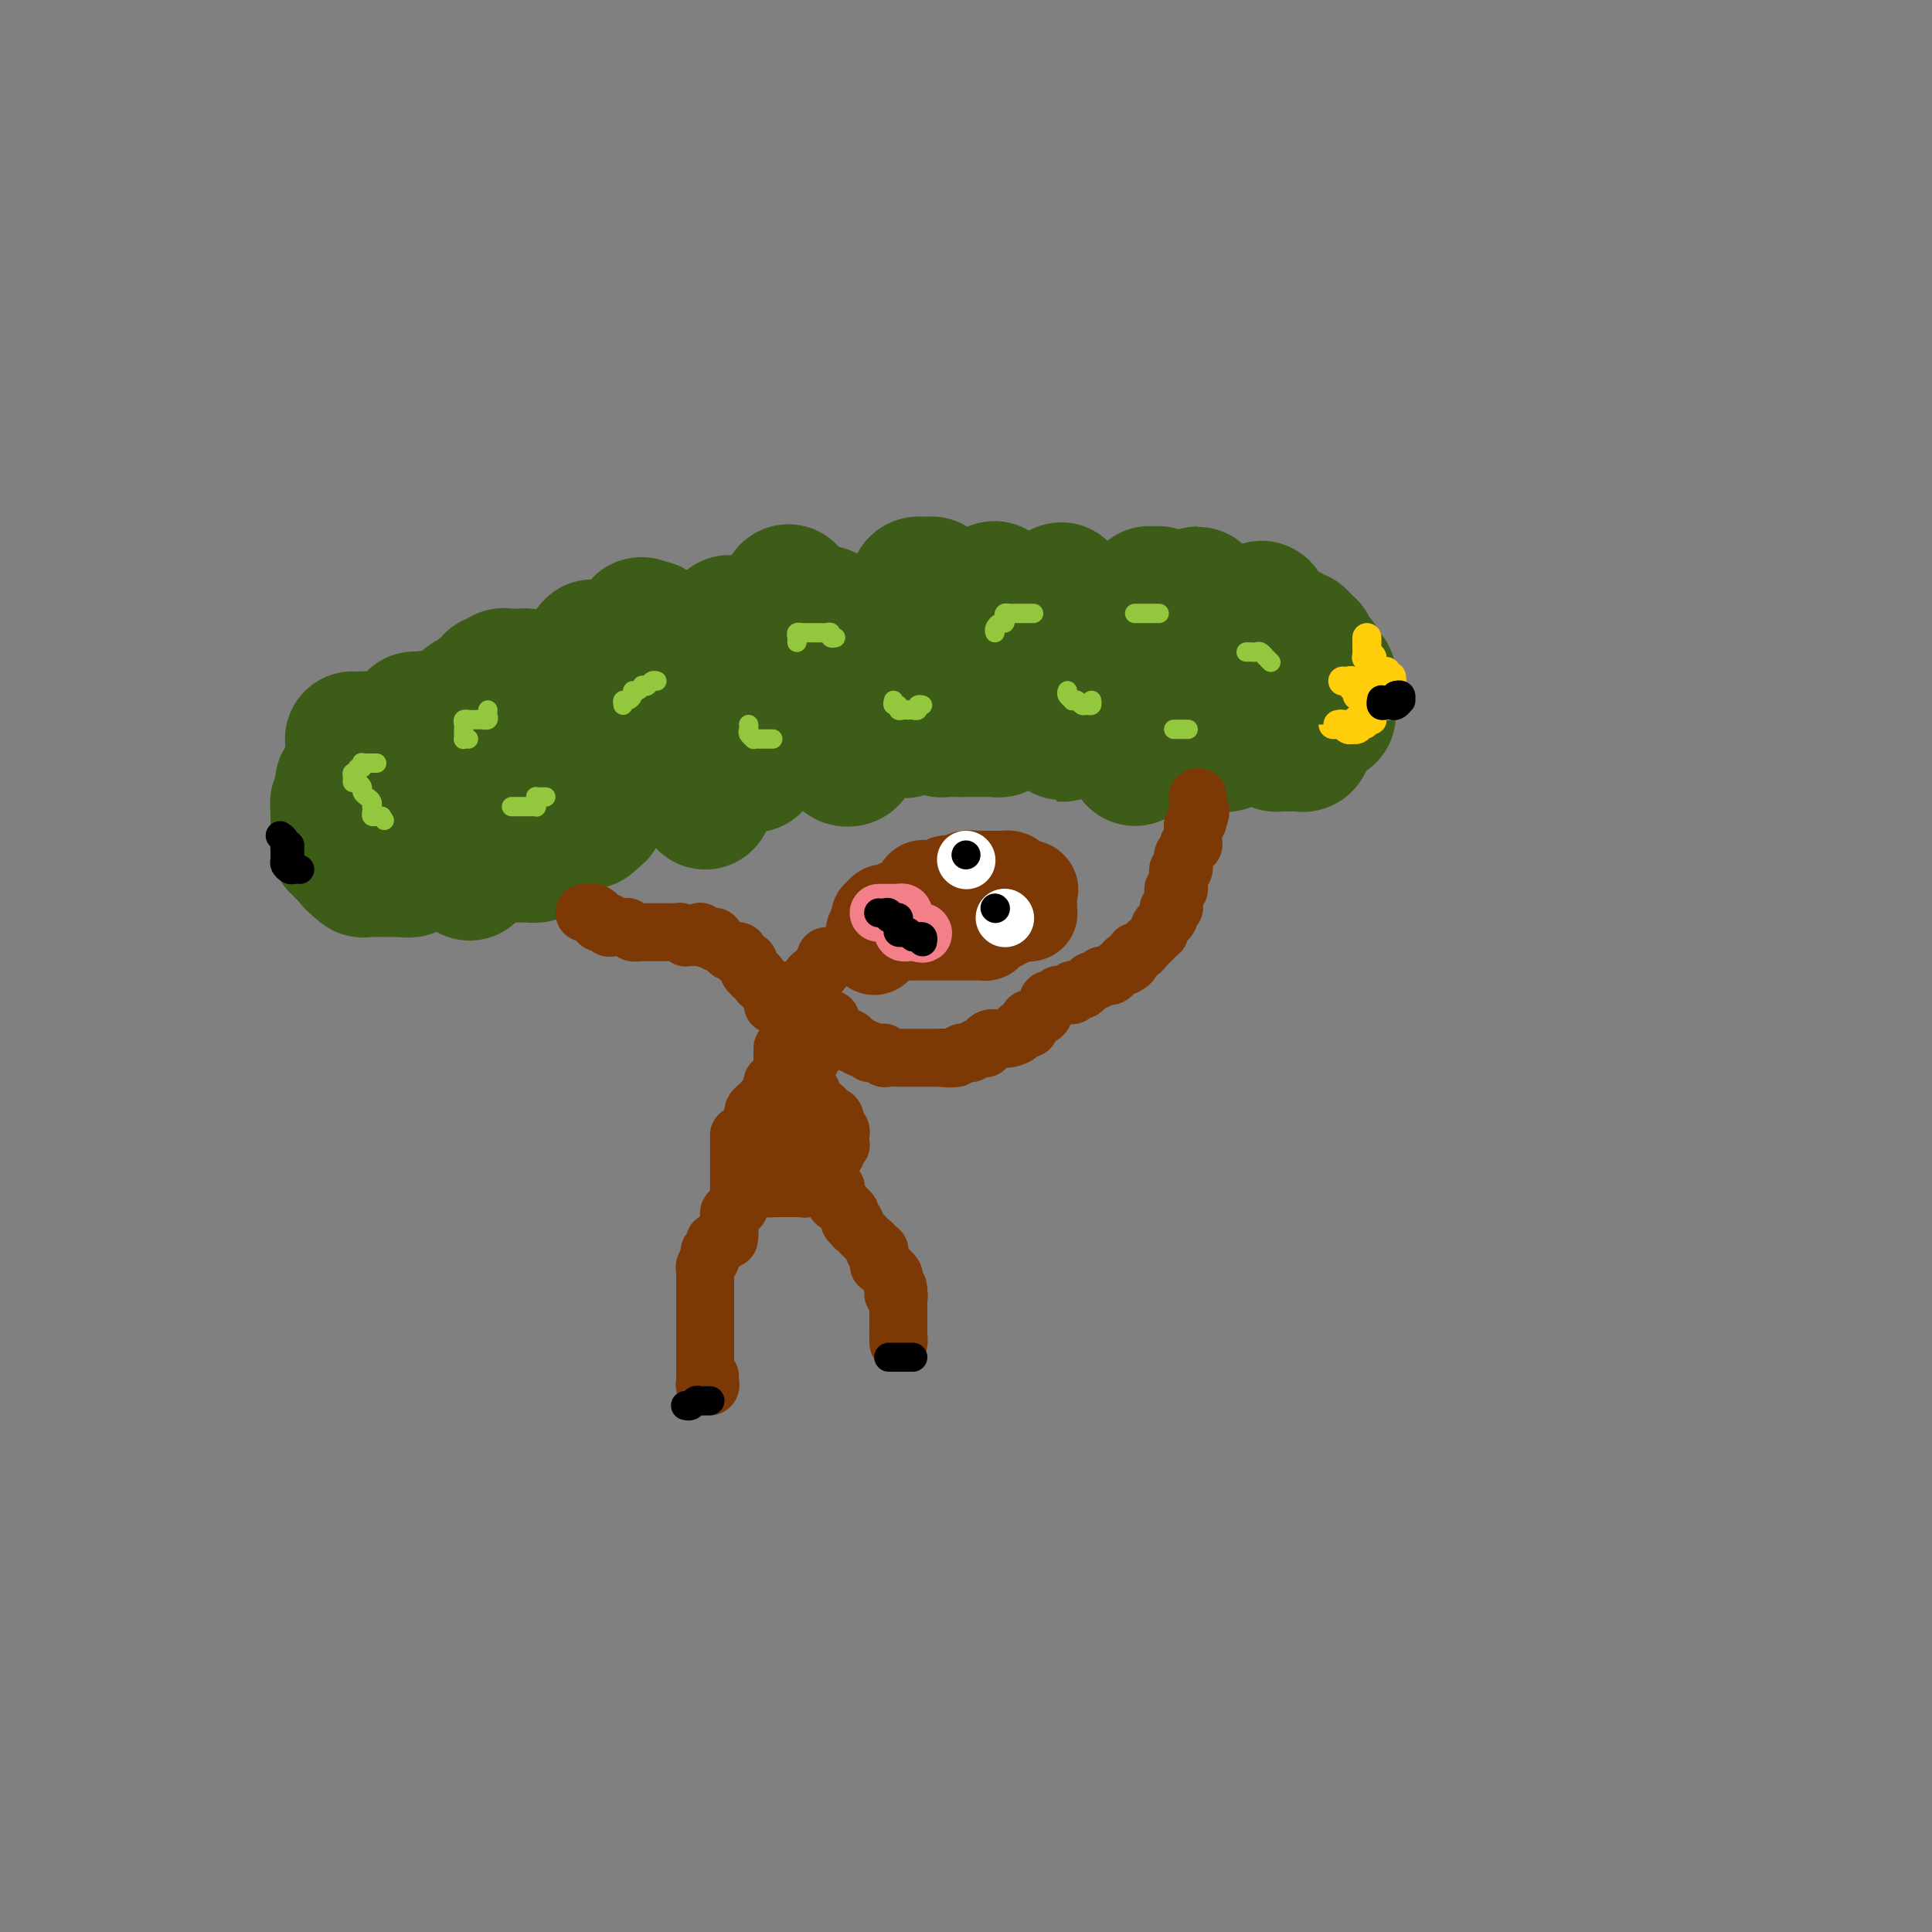 <svg viewBox='0 0 400 400' version='1.1' xmlns='http://www.w3.org/2000/svg' xmlns:xlink='http://www.w3.org/1999/xlink'><rect x="0" y="0" width="400" height="400" fill="#808080" stroke="none"/><g fill='none' stroke='#3D5C18' stroke-width='28' stroke-linecap='round' stroke-linejoin='round'><path d='M73,153c0.000,0.000 0.100,0.100 0.1,0.1'/><path d='M75,153c0.331,0.003 0.662,0.005 1,0c0.338,-0.005 0.682,-0.018 1,0c0.318,0.018 0.610,0.065 1,0c0.390,-0.065 0.877,-0.243 1,0c0.123,0.243 -0.117,0.905 0,1c0.117,0.095 0.590,-0.378 1,0c0.410,0.378 0.756,1.607 1,2c0.244,0.393 0.385,-0.051 1,0c0.615,0.051 1.704,0.596 2,1c0.296,0.404 -0.200,0.668 0,1c0.200,0.332 1.097,0.732 2,1c0.903,0.268 1.813,0.403 2,1c0.187,0.597 -0.349,1.655 0,2c0.349,0.345 1.583,-0.025 2,0c0.417,0.025 0.019,0.444 0,1c-0.019,0.556 0.342,1.248 1,2c0.658,0.752 1.613,1.562 2,2c0.387,0.438 0.207,0.502 0,1c-0.207,0.498 -0.440,1.430 0,2c0.440,0.570 1.554,0.779 2,1c0.446,0.221 0.225,0.455 0,1c-0.225,0.545 -0.453,1.403 0,2c0.453,0.597 1.585,0.935 2,1c0.415,0.065 0.111,-0.141 0,0c-0.111,0.141 -0.030,0.629 0,1c0.030,0.371 0.008,0.625 0,1c-0.008,0.375 -0.002,0.871 0,1c0.002,0.129 0.001,-0.109 0,0c-0.001,0.109 -0.000,0.565 0,1c0.000,0.435 0.000,0.848 0,1c-0.000,0.152 -0.000,0.043 0,0c0.000,-0.043 0.000,-0.022 0,0'/><path d='M97,180c0.558,1.815 -0.047,-0.146 0,-1c0.047,-0.854 0.744,-0.599 1,-1c0.256,-0.401 0.070,-1.458 0,-2c-0.070,-0.542 -0.022,-0.568 0,-1c0.022,-0.432 0.020,-1.271 0,-2c-0.020,-0.729 -0.057,-1.350 0,-2c0.057,-0.650 0.208,-1.330 0,-2c-0.208,-0.670 -0.777,-1.330 -1,-2c-0.223,-0.670 -0.101,-1.349 0,-2c0.101,-0.651 0.181,-1.273 0,-2c-0.181,-0.727 -0.622,-1.559 -1,-2c-0.378,-0.441 -0.693,-0.490 -1,-1c-0.307,-0.510 -0.606,-1.481 -1,-2c-0.394,-0.519 -0.884,-0.587 -1,-1c-0.116,-0.413 0.142,-1.173 0,-2c-0.142,-0.827 -0.683,-1.722 -1,-2c-0.317,-0.278 -0.410,0.062 -1,0c-0.590,-0.062 -1.678,-0.524 -2,-1c-0.322,-0.476 0.120,-0.964 0,-1c-0.120,-0.036 -0.803,0.382 -1,0c-0.197,-0.382 0.094,-1.562 0,-2c-0.094,-0.438 -0.571,-0.132 -1,0c-0.429,0.132 -0.809,0.092 -1,0c-0.191,-0.092 -0.192,-0.236 0,0c0.192,0.236 0.577,0.851 1,1c0.423,0.149 0.886,-0.166 1,0c0.114,0.166 -0.119,0.815 0,1c0.119,0.185 0.592,-0.095 1,0c0.408,0.095 0.752,0.565 1,1c0.248,0.435 0.399,0.837 1,1c0.601,0.163 1.652,0.089 2,0c0.348,-0.089 -0.007,-0.193 0,0c0.007,0.193 0.377,0.683 1,1c0.623,0.317 1.498,0.462 2,1c0.502,0.538 0.630,1.468 1,2c0.370,0.532 0.981,0.666 2,1c1.019,0.334 2.445,0.867 3,1c0.555,0.133 0.240,-0.133 1,1c0.760,1.133 2.596,3.667 4,5c1.404,1.333 2.376,1.467 3,2c0.624,0.533 0.899,1.466 1,2c0.101,0.534 0.027,0.669 0,1c-0.027,0.331 -0.007,0.858 0,1c0.007,0.142 0.002,-0.102 0,0c-0.002,0.102 -0.001,0.551 0,1'/><path d='M111,172c1.392,2.194 0.373,1.179 0,1c-0.373,-0.179 -0.099,0.478 0,1c0.099,0.522 0.022,0.911 0,1c-0.022,0.089 0.009,-0.120 0,0c-0.009,0.120 -0.059,0.568 0,1c0.059,0.432 0.226,0.848 0,1c-0.226,0.152 -0.846,0.040 -1,0c-0.154,-0.040 0.158,-0.010 -1,0c-1.158,0.010 -3.785,-0.001 -5,0c-1.215,0.001 -1.019,0.014 -2,0c-0.981,-0.014 -3.141,-0.055 -4,0c-0.859,0.055 -0.419,0.207 -1,0c-0.581,-0.207 -2.183,-0.773 -3,-1c-0.817,-0.227 -0.849,-0.114 -1,0c-0.151,0.114 -0.423,0.228 -1,0c-0.577,-0.228 -1.460,-0.797 -2,-1c-0.540,-0.203 -0.736,-0.039 -1,0c-0.264,0.039 -0.595,-0.045 -1,0c-0.405,0.045 -0.883,0.220 -1,0c-0.117,-0.220 0.127,-0.833 0,-1c-0.127,-0.167 -0.625,0.113 -1,0c-0.375,-0.113 -0.626,-0.618 -1,-1c-0.374,-0.382 -0.870,-0.641 -1,-1c-0.130,-0.359 0.106,-0.817 0,-1c-0.106,-0.183 -0.554,-0.090 -1,0c-0.446,0.090 -0.890,0.177 -1,0c-0.110,-0.177 0.115,-0.618 0,-1c-0.115,-0.382 -0.571,-0.705 -1,-1c-0.429,-0.295 -0.832,-0.562 -1,-1c-0.168,-0.438 -0.102,-1.045 0,-1c0.102,0.045 0.240,0.744 0,0c-0.240,-0.744 -0.858,-2.931 -1,-4c-0.142,-1.069 0.193,-1.018 0,-1c-0.193,0.018 -0.912,0.005 -1,0c-0.088,-0.005 0.456,-0.003 1,0'/><path d='M79,162c-0.997,-2.011 0.511,-0.538 1,0c0.489,0.538 -0.041,0.140 0,0c0.041,-0.140 0.654,-0.024 1,0c0.346,0.024 0.426,-0.045 1,0c0.574,0.045 1.642,0.206 2,0c0.358,-0.206 0.008,-0.777 0,-1c-0.008,-0.223 0.328,-0.097 1,0c0.672,0.097 1.681,0.166 2,0c0.319,-0.166 -0.050,-0.565 0,-1c0.050,-0.435 0.520,-0.904 1,-1c0.480,-0.096 0.968,0.182 1,0c0.032,-0.182 -0.394,-0.822 0,-1c0.394,-0.178 1.608,0.107 2,0c0.392,-0.107 -0.040,-0.607 0,-1c0.040,-0.393 0.550,-0.680 1,-1c0.450,-0.320 0.839,-0.673 1,-1c0.161,-0.327 0.095,-0.627 0,-1c-0.095,-0.373 -0.217,-0.820 0,-1c0.217,-0.180 0.775,-0.094 1,0c0.225,0.094 0.117,0.197 0,0c-0.117,-0.197 -0.241,-0.693 0,-1c0.241,-0.307 0.849,-0.425 1,-1c0.151,-0.575 -0.155,-1.607 0,-2c0.155,-0.393 0.772,-0.148 1,0c0.228,0.148 0.066,0.197 0,0c-0.066,-0.197 -0.035,-0.641 0,-1c0.035,-0.359 0.076,-0.633 0,-1c-0.076,-0.367 -0.268,-0.827 0,-1c0.268,-0.173 0.996,-0.058 1,0c0.004,0.058 -0.716,0.058 0,0c0.716,-0.058 2.867,-0.173 4,0c1.133,0.173 1.247,0.636 2,1c0.753,0.364 2.143,0.630 3,1c0.857,0.370 1.180,0.845 1,1c-0.180,0.155 -0.862,-0.011 -1,0c-0.138,0.011 0.270,0.199 0,0c-0.270,-0.199 -1.217,-0.785 -2,-1c-0.783,-0.215 -1.403,-0.058 -2,0c-0.597,0.058 -1.171,0.017 -2,0c-0.829,-0.017 -1.915,-0.008 -3,0'/><path d='M97,148c-1.992,-0.046 -2.473,-0.163 -3,0c-0.527,0.163 -1.101,0.604 -2,1c-0.899,0.396 -2.123,0.745 -3,1c-0.877,0.255 -1.406,0.416 -2,1c-0.594,0.584 -1.254,1.591 -2,2c-0.746,0.409 -1.578,0.218 -2,0c-0.422,-0.218 -0.436,-0.465 -1,0c-0.564,0.465 -1.680,1.642 -2,2c-0.320,0.358 0.156,-0.103 0,0c-0.156,0.103 -0.945,0.769 -1,1c-0.055,0.231 0.623,0.025 1,0c0.377,-0.025 0.453,0.129 1,0c0.547,-0.129 1.565,-0.541 2,-1c0.435,-0.459 0.287,-0.963 1,-1c0.713,-0.037 2.285,0.395 3,0c0.715,-0.395 0.572,-1.616 1,-2c0.428,-0.384 1.428,0.071 2,0c0.572,-0.071 0.716,-0.666 1,-1c0.284,-0.334 0.707,-0.405 1,-1c0.293,-0.595 0.455,-1.714 1,-2c0.545,-0.286 1.474,0.260 2,0c0.526,-0.260 0.651,-1.328 1,-2c0.349,-0.672 0.924,-0.950 1,-1c0.076,-0.050 -0.347,0.127 0,0c0.347,-0.127 1.465,-0.560 2,-1c0.535,-0.440 0.486,-0.887 1,-1c0.514,-0.113 1.591,0.110 2,0c0.409,-0.110 0.151,-0.551 0,-1c-0.151,-0.449 -0.196,-0.905 0,-1c0.196,-0.095 0.634,0.171 1,0c0.366,-0.171 0.661,-0.778 1,-1c0.339,-0.222 0.724,-0.057 1,0c0.276,0.057 0.444,0.008 1,0c0.556,-0.008 1.500,0.027 2,0c0.500,-0.027 0.557,-0.116 1,0c0.443,0.116 1.274,0.437 2,1c0.726,0.563 1.347,1.368 2,2c0.653,0.632 1.337,1.091 2,2c0.663,0.909 1.306,2.267 2,3c0.694,0.733 1.440,0.841 2,1c0.560,0.159 0.935,0.369 1,1c0.065,0.631 -0.178,1.685 0,2c0.178,0.315 0.779,-0.107 1,0c0.221,0.107 0.063,0.745 0,1c-0.063,0.255 -0.032,0.128 0,0'/><path d='M121,153c1.547,1.999 0.415,0.996 0,1c-0.415,0.004 -0.111,1.013 0,2c0.111,0.987 0.030,1.951 0,3c-0.030,1.049 -0.008,2.183 0,3c0.008,0.817 0.001,1.319 0,2c-0.001,0.681 0.004,1.543 0,2c-0.004,0.457 -0.016,0.511 0,1c0.016,0.489 0.060,1.414 0,2c-0.060,0.586 -0.222,0.834 0,1c0.222,0.166 0.830,0.251 1,0c0.170,-0.251 -0.098,-0.837 0,-1c0.098,-0.163 0.562,0.096 1,0c0.438,-0.096 0.848,-0.548 1,-1c0.152,-0.452 0.044,-0.904 0,-1c-0.044,-0.096 -0.026,0.163 0,0c0.026,-0.163 0.060,-0.748 0,-1c-0.060,-0.252 -0.212,-0.171 0,-1c0.212,-0.829 0.789,-2.566 1,-3c0.211,-0.434 0.057,0.437 0,0c-0.057,-0.437 -0.015,-2.181 0,-3c0.015,-0.819 0.004,-0.714 0,-1c-0.004,-0.286 -0.001,-0.965 0,-2c0.001,-1.035 0.000,-2.428 0,-3c-0.000,-0.572 -0.000,-0.325 0,-1c0.000,-0.675 -0.000,-2.274 0,-3c0.000,-0.726 0.000,-0.580 0,-1c-0.000,-0.420 -0.000,-1.408 0,-2c0.000,-0.592 0.001,-0.789 0,-1c-0.001,-0.211 -0.004,-0.438 0,-1c0.004,-0.562 0.015,-1.460 0,-2c-0.015,-0.540 -0.057,-0.722 0,-1c0.057,-0.278 0.212,-0.652 0,-1c-0.212,-0.348 -0.792,-0.670 -1,-1c-0.208,-0.330 -0.045,-0.669 0,-1c0.045,-0.331 -0.029,-0.655 0,-1c0.029,-0.345 0.163,-0.711 0,-1c-0.163,-0.289 -0.621,-0.501 -1,-1c-0.379,-0.499 -0.680,-1.285 0,-1c0.680,0.285 2.340,1.643 4,3'/><path d='M127,137c0.666,0.894 0.833,2.629 2,4c1.167,1.371 3.336,2.377 4,3c0.664,0.623 -0.178,0.862 0,1c0.178,0.138 1.376,0.173 2,1c0.624,0.827 0.674,2.445 1,3c0.326,0.555 0.928,0.048 1,0c0.072,-0.048 -0.384,0.365 0,1c0.384,0.635 1.609,1.493 2,2c0.391,0.507 -0.052,0.665 0,1c0.052,0.335 0.601,0.849 1,1c0.399,0.151 0.650,-0.061 1,0c0.350,0.061 0.801,0.396 1,1c0.199,0.604 0.148,1.476 0,2c-0.148,0.524 -0.394,0.700 0,1c0.394,0.300 1.426,0.724 2,1c0.574,0.276 0.690,0.403 1,1c0.310,0.597 0.815,1.665 1,2c0.185,0.335 0.050,-0.063 0,0c-0.050,0.063 -0.014,0.585 0,1c0.014,0.415 0.006,0.722 0,1c-0.006,0.278 -0.009,0.527 0,1c0.009,0.473 0.031,1.170 0,1c-0.031,-0.170 -0.116,-1.207 0,-2c0.116,-0.793 0.434,-1.343 0,-2c-0.434,-0.657 -1.619,-1.422 -2,-2c-0.381,-0.578 0.042,-0.971 0,-2c-0.042,-1.029 -0.547,-2.696 -1,-4c-0.453,-1.304 -0.853,-2.245 -1,-3c-0.147,-0.755 -0.042,-1.325 0,-2c0.042,-0.675 0.021,-1.454 0,-2c-0.021,-0.546 -0.043,-0.857 0,-2c0.043,-1.143 0.152,-3.117 0,-4c-0.152,-0.883 -0.565,-0.674 -1,-1c-0.435,-0.326 -0.891,-1.188 -1,-2c-0.109,-0.812 0.128,-1.576 0,-2c-0.128,-0.424 -0.622,-0.510 -1,-1c-0.378,-0.490 -0.641,-1.386 -1,-2c-0.359,-0.614 -0.813,-0.948 -1,-1c-0.187,-0.052 -0.106,0.179 0,0c0.106,-0.179 0.236,-0.766 0,-1c-0.236,-0.234 -0.837,-0.115 -1,0c-0.163,0.115 0.111,0.227 0,0c-0.111,-0.227 -0.607,-0.792 -1,-1c-0.393,-0.208 -0.684,-0.059 -1,0c-0.316,0.059 -0.658,0.030 -1,0'/><path d='M133,130c-1.016,-1.566 0.943,0.018 2,1c1.057,0.982 1.213,1.362 2,2c0.787,0.638 2.204,1.534 3,2c0.796,0.466 0.972,0.502 2,1c1.028,0.498 2.909,1.457 4,2c1.091,0.543 1.393,0.670 2,1c0.607,0.330 1.521,0.862 2,1c0.479,0.138 0.525,-0.118 1,0c0.475,0.118 1.381,0.609 2,1c0.619,0.391 0.951,0.681 1,1c0.049,0.319 -0.184,0.667 0,1c0.184,0.333 0.785,0.653 1,1c0.215,0.347 0.043,0.723 0,1c-0.043,0.277 0.041,0.455 0,1c-0.041,0.545 -0.207,1.455 0,2c0.207,0.545 0.788,0.723 1,1c0.212,0.277 0.057,0.651 0,1c-0.057,0.349 -0.015,0.671 0,1c0.015,0.329 0.004,0.666 0,1c-0.004,0.334 -0.001,0.667 0,1c0.001,0.333 0.000,0.667 0,1c-0.000,0.333 -0.000,0.666 0,1c0.000,0.334 0.000,0.668 0,1c-0.000,0.332 0.000,0.662 0,1c-0.000,0.338 -0.000,0.684 0,1c0.000,0.316 0.001,0.600 0,0c-0.001,-0.600 -0.004,-2.086 0,-3c0.004,-0.914 0.015,-1.256 0,-2c-0.015,-0.744 -0.057,-1.890 0,-3c0.057,-1.110 0.211,-2.184 0,-3c-0.211,-0.816 -0.788,-1.374 -1,-2c-0.212,-0.626 -0.061,-1.322 0,-2c0.061,-0.678 0.030,-1.339 0,-2'/><path d='M155,141c-0.154,-2.654 -0.040,-1.290 0,-1c0.040,0.290 0.007,-0.496 0,-1c-0.007,-0.504 0.013,-0.726 0,-1c-0.013,-0.274 -0.060,-0.598 0,-1c0.060,-0.402 0.227,-0.881 0,-1c-0.227,-0.119 -0.848,0.123 -1,0c-0.152,-0.123 0.166,-0.611 0,-1c-0.166,-0.389 -0.815,-0.678 -1,-1c-0.185,-0.322 0.094,-0.678 0,-1c-0.094,-0.322 -0.561,-0.612 -1,-1c-0.439,-0.388 -0.850,-0.875 -1,-1c-0.150,-0.125 -0.038,0.110 0,0c0.038,-0.110 0.002,-0.566 0,-1c-0.002,-0.434 0.029,-0.846 0,-1c-0.029,-0.154 -0.117,-0.049 0,0c0.117,0.049 0.439,0.041 1,0c0.561,-0.041 1.361,-0.117 2,0c0.639,0.117 1.116,0.426 2,1c0.884,0.574 2.175,1.412 3,2c0.825,0.588 1.184,0.925 2,2c0.816,1.075 2.088,2.889 3,4c0.912,1.111 1.464,1.520 2,2c0.536,0.480 1.057,1.031 2,2c0.943,0.969 2.308,2.354 3,3c0.692,0.646 0.711,0.551 1,1c0.289,0.449 0.848,1.443 1,2c0.152,0.557 -0.104,0.679 0,1c0.104,0.321 0.566,0.843 1,1c0.434,0.157 0.838,-0.051 1,0c0.162,0.051 0.082,0.360 0,1c-0.082,0.640 -0.166,1.611 0,2c0.166,0.389 0.583,0.194 1,0'/><path d='M176,153c2.630,3.201 0.706,0.704 0,0c-0.706,-0.704 -0.193,0.387 0,1c0.193,0.613 0.067,0.750 0,1c-0.067,0.250 -0.073,0.614 0,1c0.073,0.386 0.226,0.795 0,1c-0.226,0.205 -0.831,0.206 -1,0c-0.169,-0.206 0.098,-0.618 0,-1c-0.098,-0.382 -0.561,-0.735 -1,-1c-0.439,-0.265 -0.854,-0.441 -1,-1c-0.146,-0.559 -0.024,-1.501 0,-2c0.024,-0.499 -0.050,-0.556 0,-1c0.050,-0.444 0.223,-1.275 0,-2c-0.223,-0.725 -0.844,-1.345 -1,-2c-0.156,-0.655 0.152,-1.345 0,-2c-0.152,-0.655 -0.763,-1.274 -1,-2c-0.237,-0.726 -0.101,-1.560 0,-2c0.101,-0.440 0.167,-0.485 0,-1c-0.167,-0.515 -0.567,-1.499 -1,-2c-0.433,-0.501 -0.900,-0.519 -1,-1c-0.100,-0.481 0.166,-1.425 0,-2c-0.166,-0.575 -0.766,-0.780 -1,-1c-0.234,-0.220 -0.104,-0.454 0,-1c0.104,-0.546 0.181,-1.404 0,-2c-0.181,-0.596 -0.622,-0.929 -1,-1c-0.378,-0.071 -0.694,0.121 -1,0c-0.306,-0.121 -0.604,-0.553 -1,-1c-0.396,-0.447 -0.891,-0.907 -1,-1c-0.109,-0.093 0.166,0.182 0,0c-0.166,-0.182 -0.774,-0.819 -1,-1c-0.226,-0.181 -0.071,0.096 0,0c0.071,-0.096 0.058,-0.564 0,-1c-0.058,-0.436 -0.159,-0.839 0,-1c0.159,-0.161 0.580,-0.081 1,0'/><path d='M164,125c-1.473,-4.607 -0.655,-1.623 1,0c1.655,1.623 4.146,1.885 5,2c0.854,0.115 0.071,0.082 0,0c-0.071,-0.082 0.569,-0.214 1,0c0.431,0.214 0.654,0.775 1,1c0.346,0.225 0.814,0.116 1,0c0.186,-0.116 0.091,-0.238 0,0c-0.091,0.238 -0.178,0.838 0,1c0.178,0.162 0.621,-0.112 1,0c0.379,0.112 0.696,0.610 1,1c0.304,0.390 0.597,0.671 1,1c0.403,0.329 0.916,0.707 1,1c0.084,0.293 -0.262,0.501 0,1c0.262,0.499 1.134,1.288 2,2c0.866,0.712 1.728,1.345 2,2c0.272,0.655 -0.046,1.331 0,2c0.046,0.669 0.458,1.331 1,2c0.542,0.669 1.216,1.346 2,2c0.784,0.654 1.678,1.285 2,2c0.322,0.715 0.072,1.515 0,2c-0.072,0.485 0.033,0.657 0,1c-0.033,0.343 -0.205,0.859 0,1c0.205,0.141 0.787,-0.094 1,0c0.213,0.094 0.057,0.516 0,1c-0.057,0.484 -0.015,1.030 0,1c0.015,-0.030 0.003,-0.637 0,-1c-0.003,-0.363 0.002,-0.481 0,-1c-0.002,-0.519 -0.011,-1.438 0,-2c0.011,-0.562 0.040,-0.767 0,-1c-0.040,-0.233 -0.151,-0.494 0,-1c0.151,-0.506 0.562,-1.256 1,-2c0.438,-0.744 0.901,-1.481 1,-2c0.099,-0.519 -0.166,-0.820 0,-1c0.166,-0.180 0.762,-0.237 1,-1c0.238,-0.763 0.117,-2.231 0,-3c-0.117,-0.769 -0.228,-0.840 0,-1c0.228,-0.160 0.797,-0.410 1,-1c0.203,-0.590 0.040,-1.521 0,-2c-0.040,-0.479 0.045,-0.507 0,-1c-0.045,-0.493 -0.218,-1.452 0,-2c0.218,-0.548 0.828,-0.686 1,-1c0.172,-0.314 -0.094,-0.804 0,-1c0.094,-0.196 0.547,-0.098 1,0'/><path d='M193,127c0.928,-3.890 0.249,-1.616 0,-1c-0.249,0.616 -0.067,-0.426 0,-1c0.067,-0.574 0.019,-0.679 0,-1c-0.019,-0.321 -0.008,-0.856 0,-1c0.008,-0.144 0.012,0.105 0,0c-0.012,-0.105 -0.041,-0.564 0,-1c0.041,-0.436 0.151,-0.850 0,-1c-0.151,-0.150 -0.563,-0.037 -1,0c-0.437,0.037 -0.898,-0.000 -1,0c-0.102,0.000 0.155,0.039 0,0c-0.155,-0.039 -0.721,-0.156 -1,0c-0.279,0.156 -0.269,0.584 0,1c0.269,0.416 0.797,0.819 1,1c0.203,0.181 0.080,0.141 0,0c-0.080,-0.141 -0.116,-0.384 0,0c0.116,0.384 0.384,1.393 1,2c0.616,0.607 1.580,0.811 2,1c0.420,0.189 0.298,0.361 1,1c0.702,0.639 2.230,1.743 3,2c0.770,0.257 0.783,-0.335 1,0c0.217,0.335 0.637,1.595 1,2c0.363,0.405 0.670,-0.046 1,0c0.330,0.046 0.685,0.590 1,1c0.315,0.410 0.591,0.687 1,1c0.409,0.313 0.949,0.661 1,1c0.051,0.339 -0.389,0.668 0,1c0.389,0.332 1.607,0.667 2,1c0.393,0.333 -0.038,0.666 0,1c0.038,0.334 0.546,0.671 1,1c0.454,0.329 0.854,0.652 1,1c0.146,0.348 0.039,0.723 0,1c-0.039,0.277 -0.011,0.456 0,1c0.011,0.544 0.003,1.454 0,2c-0.003,0.546 -0.001,0.727 0,1c0.001,0.273 0.000,0.636 0,1'/><path d='M208,145c0.309,1.345 0.080,0.206 0,0c-0.080,-0.206 -0.011,0.520 0,1c0.011,0.480 -0.036,0.714 0,1c0.036,0.286 0.153,0.624 0,1c-0.153,0.376 -0.577,0.791 -1,1c-0.423,0.209 -0.845,0.211 -1,0c-0.155,-0.211 -0.041,-0.634 0,-1c0.041,-0.366 0.011,-0.676 0,-1c-0.011,-0.324 -0.003,-0.663 0,-1c0.003,-0.337 0.001,-0.673 0,-1c-0.001,-0.327 -0.001,-0.646 0,-1c0.001,-0.354 0.004,-0.743 0,-1c-0.004,-0.257 -0.015,-0.384 0,-1c0.015,-0.616 0.057,-1.722 0,-2c-0.057,-0.278 -0.211,0.274 0,0c0.211,-0.274 0.789,-1.372 1,-2c0.211,-0.628 0.057,-0.784 0,-1c-0.057,-0.216 -0.015,-0.492 0,-1c0.015,-0.508 0.004,-1.250 0,-2c-0.004,-0.750 -0.001,-1.510 0,-2c0.001,-0.490 0.000,-0.710 0,-1c-0.000,-0.290 -0.000,-0.651 0,-1c0.000,-0.349 0.001,-0.685 0,-1c-0.001,-0.315 -0.004,-0.609 0,-1c0.004,-0.391 0.015,-0.878 0,-1c-0.015,-0.122 -0.056,0.123 0,0c0.056,-0.123 0.210,-0.614 0,-1c-0.210,-0.386 -0.782,-0.667 -1,-1c-0.218,-0.333 -0.080,-0.717 0,-1c0.080,-0.283 0.102,-0.465 0,-1c-0.102,-0.535 -0.326,-1.425 0,-1c0.326,0.425 1.204,2.163 2,3c0.796,0.837 1.512,0.771 2,1c0.488,0.229 0.749,0.752 1,1c0.251,0.248 0.491,0.221 1,1c0.509,0.779 1.288,2.366 2,3c0.712,0.634 1.356,0.317 2,0'/><path d='M216,131c1.648,1.801 0.767,1.805 1,2c0.233,0.195 1.579,0.581 2,1c0.421,0.419 -0.083,0.871 0,1c0.083,0.129 0.754,-0.064 1,0c0.246,0.064 0.066,0.387 0,1c-0.066,0.613 -0.018,1.517 0,2c0.018,0.483 0.005,0.545 0,1c-0.005,0.455 -0.001,1.304 0,2c0.001,0.696 0.000,1.238 0,2c-0.000,0.762 -0.000,1.744 0,2c0.000,0.256 0.000,-0.216 0,0c-0.000,0.216 0.000,1.118 0,2c-0.000,0.882 -0.000,1.743 0,2c0.000,0.257 0.000,-0.092 0,0c-0.000,0.092 -0.001,0.624 0,1c0.001,0.376 0.004,0.594 0,1c-0.004,0.406 -0.016,0.999 0,1c0.016,0.001 0.061,-0.591 0,-1c-0.061,-0.409 -0.227,-0.634 0,-1c0.227,-0.366 0.846,-0.871 1,-1c0.154,-0.129 -0.156,0.119 0,0c0.156,-0.119 0.778,-0.607 1,-1c0.222,-0.393 0.044,-0.693 0,-1c-0.044,-0.307 0.045,-0.621 0,-1c-0.045,-0.379 -0.223,-0.824 0,-1c0.223,-0.176 0.848,-0.084 1,0c0.152,0.084 -0.171,0.158 0,0c0.171,-0.158 0.834,-0.549 1,-1c0.166,-0.451 -0.166,-0.961 0,-1c0.166,-0.039 0.829,0.393 1,0c0.171,-0.393 -0.151,-1.611 0,-2c0.151,-0.389 0.775,0.050 1,0c0.225,-0.050 0.050,-0.591 0,-1c-0.050,-0.409 0.025,-0.687 0,-1c-0.025,-0.313 -0.150,-0.661 0,-1c0.150,-0.339 0.575,-0.670 1,-1'/><path d='M227,137c1.067,-2.548 0.234,-1.419 0,-1c-0.234,0.419 0.130,0.127 0,0c-0.130,-0.127 -0.756,-0.090 -1,0c-0.244,0.090 -0.108,0.231 0,0c0.108,-0.231 0.186,-0.835 0,-1c-0.186,-0.165 -0.637,0.111 -1,0c-0.363,-0.111 -0.637,-0.607 -1,-1c-0.363,-0.393 -0.816,-0.684 -1,-1c-0.184,-0.316 -0.101,-0.657 0,-1c0.101,-0.343 0.219,-0.688 0,-1c-0.219,-0.312 -0.776,-0.591 -1,-1c-0.224,-0.409 -0.117,-0.950 0,-1c0.117,-0.050 0.242,0.390 0,0c-0.242,-0.390 -0.853,-1.610 -1,-2c-0.147,-0.390 0.170,0.049 0,0c-0.170,-0.049 -0.827,-0.588 -1,-1c-0.173,-0.412 0.139,-0.698 0,-1c-0.139,-0.302 -0.730,-0.620 -1,-1c-0.270,-0.380 -0.220,-0.823 0,-1c0.220,-0.177 0.610,-0.089 1,0'/><path d='M220,123c-0.916,-2.004 0.294,-0.015 1,1c0.706,1.015 0.909,1.056 1,1c0.091,-0.056 0.071,-0.208 0,0c-0.071,0.208 -0.193,0.776 0,1c0.193,0.224 0.700,0.105 1,0c0.300,-0.105 0.394,-0.197 1,0c0.606,0.197 1.725,0.682 2,1c0.275,0.318 -0.292,0.469 0,1c0.292,0.531 1.444,1.443 2,2c0.556,0.557 0.516,0.760 1,1c0.484,0.240 1.492,0.516 2,1c0.508,0.484 0.517,1.176 1,2c0.483,0.824 1.439,1.779 2,2c0.561,0.221 0.728,-0.291 1,0c0.272,0.291 0.651,1.387 1,2c0.349,0.613 0.668,0.745 1,1c0.332,0.255 0.677,0.633 1,1c0.323,0.367 0.622,0.725 1,1c0.378,0.275 0.833,0.469 1,1c0.167,0.531 0.046,1.399 0,2c-0.046,0.601 -0.016,0.934 0,1c0.016,0.066 0.019,-0.136 0,0c-0.019,0.136 -0.062,0.610 0,1c0.062,0.390 0.227,0.696 0,1c-0.227,0.304 -0.846,0.606 -1,1c-0.154,0.394 0.156,0.880 0,1c-0.156,0.120 -0.778,-0.127 -1,0c-0.222,0.127 -0.044,0.626 0,1c0.044,0.374 -0.044,0.622 0,1c0.044,0.378 0.222,0.885 0,1c-0.222,0.115 -0.843,-0.162 -1,0c-0.157,0.162 0.150,0.765 0,1c-0.150,0.235 -0.758,0.104 -1,0c-0.242,-0.104 -0.117,-0.181 0,0c0.117,0.181 0.228,0.620 0,1c-0.228,0.380 -0.793,0.700 -1,1c-0.207,0.300 -0.056,0.581 0,1c0.056,0.419 0.016,0.977 0,1c-0.016,0.023 -0.008,-0.488 0,-1'/><path d='M235,156c-0.616,1.776 0.343,-0.785 1,-2c0.657,-1.215 1.013,-1.085 1,-1c-0.013,0.085 -0.393,0.126 0,0c0.393,-0.126 1.559,-0.418 2,-1c0.441,-0.582 0.157,-1.452 0,-2c-0.157,-0.548 -0.187,-0.772 0,-1c0.187,-0.228 0.590,-0.460 1,-1c0.410,-0.540 0.828,-1.387 1,-2c0.172,-0.613 0.098,-0.990 0,-1c-0.098,-0.010 -0.219,0.349 0,0c0.219,-0.349 0.777,-1.407 1,-2c0.223,-0.593 0.112,-0.722 0,-1c-0.112,-0.278 -0.226,-0.704 0,-1c0.226,-0.296 0.793,-0.460 1,-1c0.207,-0.540 0.056,-1.454 0,-2c-0.056,-0.546 -0.015,-0.722 0,-1c0.015,-0.278 0.004,-0.657 0,-1c-0.004,-0.343 -0.001,-0.651 0,-1c0.001,-0.349 -0.000,-0.738 0,-1c0.000,-0.262 0.001,-0.398 0,-1c-0.001,-0.602 -0.004,-1.672 0,-2c0.004,-0.328 0.016,0.085 0,0c-0.016,-0.085 -0.061,-0.666 0,-1c0.061,-0.334 0.228,-0.419 0,-1c-0.228,-0.581 -0.849,-1.658 -1,-2c-0.151,-0.342 0.170,0.049 0,0c-0.170,-0.049 -0.829,-0.539 -1,-1c-0.171,-0.461 0.148,-0.894 0,-1c-0.148,-0.106 -0.761,0.115 -1,0c-0.239,-0.115 -0.102,-0.568 0,-1c0.102,-0.432 0.169,-0.845 0,-1c-0.169,-0.155 -0.574,-0.053 -1,0c-0.426,0.053 -0.875,0.056 -1,0c-0.125,-0.056 0.072,-0.169 0,0c-0.072,0.169 -0.415,0.622 0,1c0.415,0.378 1.586,0.681 2,1c0.414,0.319 0.070,0.652 0,1c-0.070,0.348 0.135,0.709 1,1c0.865,0.291 2.390,0.512 3,1c0.610,0.488 0.305,1.244 0,2'/><path d='M244,130c1.111,1.245 0.890,0.858 1,1c0.110,0.142 0.551,0.811 1,1c0.449,0.189 0.905,-0.104 1,0c0.095,0.104 -0.171,0.606 0,1c0.171,0.394 0.781,0.682 1,1c0.219,0.318 0.049,0.667 0,1c-0.049,0.333 0.024,0.652 0,1c-0.024,0.348 -0.143,0.726 0,1c0.143,0.274 0.550,0.445 1,1c0.450,0.555 0.943,1.496 1,2c0.057,0.504 -0.320,0.572 0,1c0.320,0.428 1.339,1.215 2,2c0.661,0.785 0.966,1.569 1,2c0.034,0.431 -0.201,0.511 0,1c0.201,0.489 0.839,1.388 1,2c0.161,0.612 -0.153,0.937 0,1c0.153,0.063 0.774,-0.137 1,0c0.226,0.137 0.056,0.610 0,1c-0.056,0.390 0.000,0.697 0,1c-0.000,0.303 -0.057,0.603 0,1c0.057,0.397 0.226,0.891 0,1c-0.226,0.109 -0.848,-0.167 -1,0c-0.152,0.167 0.166,0.778 0,1c-0.166,0.222 -0.815,0.056 -1,0c-0.185,-0.056 0.094,-0.003 0,0c-0.094,0.003 -0.561,-0.045 -1,0c-0.439,0.045 -0.850,0.182 -1,0c-0.150,-0.182 -0.040,-0.682 0,-1c0.040,-0.318 0.011,-0.452 0,-1c-0.011,-0.548 -0.003,-1.509 0,-2c0.003,-0.491 0.001,-0.513 0,-1c-0.001,-0.487 -0.000,-1.439 0,-2c0.000,-0.561 0.000,-0.732 0,-1c-0.000,-0.268 -0.000,-0.634 0,-1'/><path d='M251,145c-0.083,-1.565 0.710,-0.978 1,-1c0.290,-0.022 0.078,-0.654 0,-1c-0.078,-0.346 -0.021,-0.407 0,-1c0.021,-0.593 0.006,-1.718 0,-2c-0.006,-0.282 -0.001,0.279 0,0c0.001,-0.279 0.000,-1.398 0,-2c-0.000,-0.602 -0.000,-0.686 0,-1c0.000,-0.314 -0.000,-0.856 0,-1c0.000,-0.144 0.001,0.111 0,0c-0.001,-0.111 -0.004,-0.590 0,-1c0.004,-0.410 0.016,-0.753 0,-1c-0.016,-0.247 -0.060,-0.398 0,-1c0.060,-0.602 0.223,-1.654 0,-2c-0.223,-0.346 -0.830,0.013 -1,0c-0.170,-0.013 0.099,-0.400 0,-1c-0.099,-0.600 -0.566,-1.414 -1,-2c-0.434,-0.586 -0.834,-0.945 -1,-1c-0.166,-0.055 -0.097,0.193 0,0c0.097,-0.193 0.222,-0.827 0,-1c-0.222,-0.173 -0.792,0.114 -1,0c-0.208,-0.114 -0.053,-0.630 0,-1c0.053,-0.370 0.003,-0.592 0,-1c-0.003,-0.408 0.041,-1.000 0,-1c-0.041,-0.000 -0.166,0.591 0,1c0.166,0.409 0.623,0.634 1,1c0.377,0.366 0.675,0.872 1,1c0.325,0.128 0.679,-0.121 1,0c0.321,0.121 0.611,0.611 1,1c0.389,0.389 0.879,0.678 1,1c0.121,0.322 -0.125,0.677 0,1c0.125,0.323 0.621,0.612 1,1c0.379,0.388 0.641,0.874 1,1c0.359,0.126 0.814,-0.107 1,0c0.186,0.107 0.102,0.553 0,1c-0.102,0.447 -0.223,0.894 0,1c0.223,0.106 0.791,-0.129 1,0c0.209,0.129 0.059,0.623 0,1c-0.059,0.377 -0.026,0.637 0,1c0.026,0.363 0.045,0.828 0,1c-0.045,0.172 -0.156,0.049 0,0c0.156,-0.049 0.578,-0.025 1,0'/><path d='M258,136c1.542,2.189 0.398,1.160 0,1c-0.398,-0.160 -0.050,0.548 0,1c0.050,0.452 -0.198,0.647 0,1c0.198,0.353 0.842,0.864 1,1c0.158,0.136 -0.169,-0.103 0,0c0.169,0.103 0.834,0.549 1,1c0.166,0.451 -0.166,0.908 0,1c0.166,0.092 0.829,-0.182 1,0c0.171,0.182 -0.151,0.818 0,1c0.151,0.182 0.776,-0.091 1,0c0.224,0.091 0.049,0.544 0,1c-0.049,0.456 0.029,0.913 0,1c-0.029,0.087 -0.167,-0.197 0,0c0.167,0.197 0.637,0.876 1,1c0.363,0.124 0.618,-0.307 1,0c0.382,0.307 0.891,1.353 1,2c0.109,0.647 -0.182,0.895 0,1c0.182,0.105 0.836,0.066 1,0c0.164,-0.066 -0.162,-0.159 0,0c0.162,0.159 0.813,0.568 1,1c0.187,0.432 -0.090,0.885 0,1c0.090,0.115 0.547,-0.109 1,0c0.453,0.109 0.903,0.551 1,1c0.097,0.449 -0.158,0.905 0,1c0.158,0.095 0.728,-0.171 1,0c0.272,0.171 0.245,0.778 0,1c-0.245,0.222 -0.710,0.059 -1,0c-0.290,-0.059 -0.407,-0.015 -1,0c-0.593,0.015 -1.662,0.001 -2,0c-0.338,-0.001 0.054,0.010 0,0c-0.054,-0.010 -0.553,-0.041 -1,0c-0.447,0.041 -0.842,0.155 -1,0c-0.158,-0.155 -0.079,-0.577 0,-1'/><path d='M264,153c-1.016,0.219 -1.057,0.266 -1,0c0.057,-0.266 0.212,-0.846 0,-1c-0.212,-0.154 -0.793,0.116 -1,0c-0.207,-0.116 -0.041,-0.619 0,-1c0.041,-0.381 -0.041,-0.641 0,-1c0.041,-0.359 0.207,-0.817 0,-1c-0.207,-0.183 -0.788,-0.090 -1,0c-0.212,0.090 -0.057,0.178 0,0c0.057,-0.178 0.016,-0.621 0,-1c-0.016,-0.379 -0.005,-0.693 0,-1c0.005,-0.307 0.005,-0.607 0,-1c-0.005,-0.393 -0.016,-0.880 0,-1c0.016,-0.120 0.057,0.126 0,0c-0.057,-0.126 -0.212,-0.625 0,-1c0.212,-0.375 0.792,-0.626 1,-1c0.208,-0.374 0.046,-0.870 0,-1c-0.046,-0.130 0.026,0.106 0,0c-0.026,-0.106 -0.151,-0.553 0,-1c0.151,-0.447 0.576,-0.893 1,-1c0.424,-0.107 0.845,0.126 1,0c0.155,-0.126 0.042,-0.611 0,-1c-0.042,-0.389 -0.014,-0.681 0,-1c0.014,-0.319 0.014,-0.666 0,-1c-0.014,-0.334 -0.041,-0.654 0,-1c0.041,-0.346 0.151,-0.719 0,-1c-0.151,-0.281 -0.563,-0.470 -1,-1c-0.437,-0.530 -0.901,-1.400 -1,-2c-0.099,-0.600 0.166,-0.931 0,-1c-0.166,-0.069 -0.762,0.122 -1,0c-0.238,-0.122 -0.117,-0.559 0,-1c0.117,-0.441 0.230,-0.886 0,-1c-0.230,-0.114 -0.804,0.103 -1,0c-0.196,-0.103 -0.014,-0.528 0,-1c0.014,-0.472 -0.139,-0.992 0,-1c0.139,-0.008 0.569,0.496 1,1'/><path d='M261,128c-0.209,-3.916 0.770,-1.207 1,0c0.230,1.207 -0.289,0.911 0,1c0.289,0.089 1.387,0.564 2,1c0.613,0.436 0.743,0.834 1,1c0.257,0.166 0.642,0.101 1,0c0.358,-0.101 0.688,-0.238 1,0c0.312,0.238 0.604,0.852 1,1c0.396,0.148 0.895,-0.172 1,0c0.105,0.172 -0.183,0.834 0,1c0.183,0.166 0.838,-0.163 1,0c0.162,0.163 -0.168,0.818 0,1c0.168,0.182 0.834,-0.110 1,0c0.166,0.110 -0.167,0.621 0,1c0.167,0.379 0.833,0.626 1,1c0.167,0.374 -0.167,0.875 0,1c0.167,0.125 0.833,-0.125 1,0c0.167,0.125 -0.165,0.625 0,1c0.165,0.375 0.829,0.625 1,1c0.171,0.375 -0.150,0.874 0,1c0.150,0.126 0.772,-0.121 1,0c0.228,0.121 0.061,0.611 0,1c-0.061,0.389 -0.016,0.678 0,1c0.016,0.322 0.004,0.678 0,1c-0.004,0.322 -0.001,0.611 0,1c0.001,0.389 0.000,0.879 0,1c-0.000,0.121 -0.000,-0.128 0,0c0.000,0.128 0.000,0.632 0,1c-0.000,0.368 -0.000,0.599 0,1c0.000,0.401 0.000,0.972 0,1c-0.000,0.028 -0.000,-0.486 0,-1'/><path d='M275,147c0.036,1.095 -0.875,-1.167 -2,-2c-1.125,-0.833 -2.464,-0.238 -3,0c-0.536,0.238 -0.268,0.119 0,0'/><path d='M75,157c0.119,0.446 0.238,0.893 0,1c-0.238,0.107 -0.835,-0.125 -1,0c-0.165,0.125 0.100,0.608 0,1c-0.100,0.392 -0.567,0.693 -1,1c-0.433,0.307 -0.834,0.621 -1,1c-0.166,0.379 -0.097,0.822 0,1c0.097,0.178 0.223,0.089 0,0c-0.223,-0.089 -0.796,-0.179 -1,0c-0.204,0.179 -0.041,0.626 0,1c0.041,0.374 -0.042,0.674 0,1c0.042,0.326 0.207,0.679 0,1c-0.207,0.321 -0.788,0.611 -1,1c-0.212,0.389 -0.057,0.877 0,1c0.057,0.123 0.015,-0.121 0,0c-0.015,0.121 -0.004,0.606 0,1c0.004,0.394 0.001,0.697 0,1c-0.001,0.303 -0.000,0.606 0,1c0.000,0.394 0.000,0.879 0,1c-0.000,0.121 -0.001,-0.121 0,0c0.001,0.121 0.004,0.607 0,1c-0.004,0.393 -0.015,0.694 0,1c0.015,0.306 0.057,0.617 0,1c-0.057,0.383 -0.212,0.839 0,1c0.212,0.161 0.793,0.028 1,0c0.207,-0.028 0.040,0.049 0,0c-0.040,-0.049 0.045,-0.224 0,0c-0.045,0.224 -0.222,0.847 0,1c0.222,0.153 0.843,-0.165 1,0c0.157,0.165 -0.150,0.814 0,1c0.150,0.186 0.757,-0.090 1,0c0.243,0.090 0.121,0.545 0,1'/><path d='M73,178c0.631,1.482 0.708,0.187 1,0c0.292,-0.187 0.799,0.735 1,1c0.201,0.265 0.095,-0.125 0,0c-0.095,0.125 -0.181,0.766 0,1c0.181,0.234 0.627,0.063 1,0c0.373,-0.063 0.674,-0.017 1,0c0.326,0.017 0.679,0.005 1,0c0.321,-0.005 0.611,-0.001 1,0c0.389,0.001 0.877,0.000 1,0c0.123,-0.000 -0.121,0.000 0,0c0.121,-0.000 0.606,-0.000 1,0c0.394,0.000 0.697,0.001 1,0c0.303,-0.001 0.606,-0.005 1,0c0.394,0.005 0.879,0.017 1,0c0.121,-0.017 -0.121,-0.065 0,0c0.121,0.065 0.606,0.243 1,0c0.394,-0.243 0.697,-0.906 1,-1c0.303,-0.094 0.605,0.382 1,0c0.395,-0.382 0.884,-1.623 1,-2c0.116,-0.377 -0.142,0.109 0,0c0.142,-0.109 0.683,-0.813 1,-1c0.317,-0.187 0.410,0.142 1,0c0.590,-0.142 1.678,-0.756 2,-1c0.322,-0.244 -0.121,-0.118 0,0c0.121,0.118 0.806,0.228 1,0c0.194,-0.228 -0.103,-0.793 0,-1c0.103,-0.207 0.605,-0.055 1,0c0.395,0.055 0.683,0.015 1,0c0.317,-0.015 0.662,-0.004 1,0c0.338,0.004 0.669,0.002 1,0'/><path d='M97,174c2.042,-0.928 0.647,-0.249 0,0c-0.647,0.249 -0.544,0.067 -1,0c-0.456,-0.067 -1.469,-0.018 -2,0c-0.531,0.018 -0.580,0.005 -1,0c-0.420,-0.005 -1.211,-0.001 -2,0c-0.789,0.001 -1.574,0.000 -2,0c-0.426,-0.000 -0.492,-0.000 -1,0c-0.508,0.000 -1.460,0.000 -2,0c-0.540,-0.000 -0.670,-0.000 -1,0c-0.330,0.000 -0.862,0.000 -1,0c-0.138,-0.000 0.117,-0.001 0,0c-0.117,0.001 -0.605,0.004 -1,0c-0.395,-0.004 -0.698,-0.015 -1,0c-0.302,0.015 -0.602,0.057 -1,0c-0.398,-0.057 -0.894,-0.211 -1,0c-0.106,0.211 0.179,0.789 0,1c-0.179,0.211 -0.822,0.057 -1,0c-0.178,-0.057 0.107,-0.015 0,0c-0.107,0.015 -0.607,0.004 -1,0c-0.393,-0.004 -0.680,-0.000 -1,0c-0.320,0.000 -0.674,-0.003 -1,0c-0.326,0.003 -0.623,0.013 -1,0c-0.377,-0.013 -0.833,-0.050 -1,0c-0.167,0.050 -0.045,0.186 0,0c0.045,-0.186 0.012,-0.694 0,-1c-0.012,-0.306 -0.003,-0.411 0,-1c0.003,-0.589 0.001,-1.663 0,-2c-0.001,-0.337 -0.000,0.064 0,0c0.000,-0.064 0.000,-0.594 0,-1c-0.000,-0.406 -0.000,-0.687 0,-1c0.000,-0.313 0.000,-0.656 0,-1'/><path d='M74,168c-0.074,-1.318 0.739,-1.114 1,-1c0.261,0.114 -0.032,0.137 0,0c0.032,-0.137 0.390,-0.433 1,-1c0.610,-0.567 1.472,-1.406 2,-2c0.528,-0.594 0.723,-0.943 1,-1c0.277,-0.057 0.636,0.177 1,0c0.364,-0.177 0.731,-0.765 1,-1c0.269,-0.235 0.439,-0.115 1,0c0.561,0.115 1.512,0.227 2,0c0.488,-0.227 0.512,-0.793 1,-1c0.488,-0.207 1.440,-0.054 2,0c0.560,0.054 0.727,0.011 1,0c0.273,-0.011 0.651,0.011 1,0c0.349,-0.011 0.667,-0.056 1,0c0.333,0.056 0.680,0.212 1,0c0.320,-0.212 0.611,-0.792 1,-1c0.389,-0.208 0.874,-0.046 1,0c0.126,0.046 -0.107,-0.026 0,0c0.107,0.026 0.554,0.151 1,0c0.446,-0.151 0.890,-0.576 1,-1c0.110,-0.424 -0.115,-0.846 0,-1c0.115,-0.154 0.570,-0.041 1,0c0.430,0.041 0.836,0.011 1,0c0.164,-0.011 0.085,-0.003 0,0c-0.085,0.003 -0.178,0.001 0,0c0.178,-0.001 0.626,-0.000 1,0c0.374,0.000 0.673,0.000 1,0c0.327,-0.000 0.680,-0.001 1,0c0.320,0.001 0.607,0.004 1,0c0.393,-0.004 0.893,-0.015 1,0c0.107,0.015 -0.179,0.057 0,0c0.179,-0.057 0.821,-0.211 1,0c0.179,0.211 -0.107,0.789 0,1c0.107,0.211 0.606,0.057 1,0c0.394,-0.057 0.683,-0.015 1,0c0.317,0.015 0.662,0.004 1,0c0.338,-0.004 0.669,-0.001 1,0c0.331,0.001 0.662,0.000 1,0c0.338,-0.000 0.682,-0.000 1,0c0.318,0.000 0.611,0.000 1,0c0.389,-0.000 0.874,-0.000 1,0c0.126,0.000 -0.107,0.000 0,0c0.107,-0.000 0.553,-0.000 1,0'/><path d='M112,159c2.732,0.159 1.061,0.057 1,0c-0.061,-0.057 1.489,-0.068 2,0c0.511,0.068 -0.018,0.214 0,0c0.018,-0.214 0.583,-0.788 1,-1c0.417,-0.212 0.685,-0.061 1,0c0.315,0.061 0.676,0.031 1,0c0.324,-0.031 0.612,-0.064 1,0c0.388,0.064 0.877,0.224 1,0c0.123,-0.224 -0.121,-0.833 0,-1c0.121,-0.167 0.606,0.109 1,0c0.394,-0.109 0.697,-0.604 1,-1c0.303,-0.396 0.606,-0.694 1,-1c0.394,-0.306 0.879,-0.622 1,-1c0.121,-0.378 -0.122,-0.820 0,-1c0.122,-0.180 0.607,-0.100 1,0c0.393,0.100 0.693,0.219 1,0c0.307,-0.219 0.621,-0.776 1,-1c0.379,-0.224 0.822,-0.116 1,0c0.178,0.116 0.089,0.241 0,0c-0.089,-0.241 -0.179,-0.848 0,-1c0.179,-0.152 0.626,0.152 1,0c0.374,-0.152 0.674,-0.759 1,-1c0.326,-0.241 0.678,-0.117 1,0c0.322,0.117 0.615,0.228 1,0c0.385,-0.228 0.864,-0.793 1,-1c0.136,-0.207 -0.069,-0.055 0,0c0.069,0.055 0.413,0.015 1,0c0.587,-0.015 1.418,-0.004 2,0c0.582,0.004 0.915,0.001 1,0c0.085,-0.001 -0.078,-0.000 0,0c0.078,0.000 0.398,0.000 1,0c0.602,-0.000 1.485,-0.000 2,0c0.515,0.000 0.663,0.000 1,0c0.337,-0.000 0.864,-0.000 1,0c0.136,0.000 -0.117,0.000 0,0c0.117,-0.000 0.606,-0.000 1,0c0.394,0.000 0.693,0.000 1,0c0.307,-0.000 0.621,-0.000 1,0c0.379,0.000 0.823,0.000 1,0c0.177,-0.000 0.089,-0.000 0,0'/><path d='M146,149c2.190,0.000 1.165,0.000 1,0c-0.165,0.000 0.529,0.000 1,0c0.471,0.000 0.718,0.000 1,0c0.282,0.000 0.601,0.000 1,0c0.399,0.000 0.880,0.000 1,0c0.120,0.000 -0.122,0.000 0,0c0.122,0.000 0.606,0.000 1,0c0.394,-0.000 0.697,0.000 1,0c0.303,0.000 0.606,0.000 1,0c0.394,0.000 0.879,0.000 1,0c0.121,0.000 -0.122,0.000 0,0c0.122,-0.000 0.610,0.000 1,0c0.390,0.000 0.682,0.000 1,0c0.318,0.000 0.664,0.000 1,0c0.336,-0.000 0.664,-0.000 1,0c0.336,0.000 0.681,0.000 1,0c0.319,-0.000 0.611,-0.000 1,0c0.389,0.000 0.874,0.000 1,0c0.126,-0.000 -0.107,-0.000 0,0c0.107,0.000 0.553,0.000 1,0c0.447,-0.000 0.893,-0.000 1,0c0.107,0.000 -0.125,0.000 0,0c0.125,-0.000 0.607,-0.000 1,0c0.393,0.000 0.697,0.000 1,0c0.303,-0.000 0.606,-0.000 1,0c0.394,0.000 0.879,0.000 1,0c0.121,-0.000 -0.123,-0.000 0,0c0.123,0.000 0.611,0.000 1,0c0.389,-0.000 0.678,-0.000 1,0c0.322,0.000 0.678,0.000 1,0c0.322,-0.000 0.611,-0.000 1,0c0.389,0.000 0.878,0.000 1,0c0.122,-0.000 -0.122,-0.001 0,0c0.122,0.001 0.610,0.004 1,0c0.390,-0.004 0.682,-0.016 1,0c0.318,0.016 0.663,0.061 1,0c0.337,-0.061 0.667,-0.226 1,0c0.333,0.226 0.668,0.845 1,1c0.332,0.155 0.662,-0.155 1,0c0.338,0.155 0.685,0.773 1,1c0.315,0.227 0.600,0.061 1,0c0.400,-0.061 0.915,-0.016 1,0c0.085,0.016 -0.262,0.005 0,0c0.262,-0.005 1.131,-0.002 2,0'/><path d='M184,151c6.041,0.370 2.143,0.295 1,0c-1.143,-0.295 0.467,-0.811 1,-1c0.533,-0.189 -0.012,-0.051 0,0c0.012,0.051 0.582,0.014 1,0c0.418,-0.014 0.686,-0.004 1,0c0.314,0.004 0.676,0.001 1,0c0.324,-0.001 0.612,-0.000 1,0c0.388,0.000 0.877,0.000 1,0c0.123,-0.000 -0.121,-0.001 0,0c0.121,0.001 0.607,0.004 1,0c0.393,-0.004 0.693,-0.015 1,0c0.307,0.015 0.621,0.057 1,0c0.379,-0.057 0.822,-0.211 1,0c0.178,0.211 0.089,0.789 0,1c-0.089,0.211 -0.179,0.057 0,0c0.179,-0.057 0.625,-0.015 1,0c0.375,0.015 0.678,0.004 1,0c0.322,-0.004 0.663,-0.001 1,0c0.337,0.001 0.668,0.001 1,0'/><path d='M199,151c2.560,-0.000 1.459,-0.000 1,0c-0.459,0.000 -0.277,0.000 0,0c0.277,-0.000 0.648,-0.000 1,0c0.352,0.000 0.686,0.000 1,0c0.314,-0.000 0.609,-0.000 1,0c0.391,0.000 0.879,0.001 1,0c0.121,-0.001 -0.126,-0.004 0,0c0.126,0.004 0.626,0.016 1,0c0.374,-0.016 0.622,-0.061 1,0c0.378,0.061 0.885,0.226 1,0c0.115,-0.226 -0.162,-0.845 0,-1c0.162,-0.155 0.764,0.155 1,0c0.236,-0.155 0.105,-0.773 0,-1c-0.105,-0.227 -0.183,-0.061 0,0c0.183,0.061 0.627,0.016 1,0c0.373,-0.016 0.674,-0.005 1,0c0.326,0.005 0.678,0.002 1,0c0.322,-0.002 0.615,-0.004 1,0c0.385,0.004 0.863,0.015 1,0c0.137,-0.015 -0.065,-0.057 0,0c0.065,0.057 0.399,0.211 1,0c0.601,-0.211 1.470,-0.788 2,-1c0.530,-0.212 0.723,-0.061 1,0c0.277,0.061 0.639,0.030 1,0'/><path d='M218,148c2.908,-0.686 0.677,-0.901 0,-1c-0.677,-0.099 0.200,-0.083 1,0c0.800,0.083 1.524,0.232 2,0c0.476,-0.232 0.706,-0.847 1,-1c0.294,-0.153 0.652,0.155 1,0c0.348,-0.155 0.685,-0.774 1,-1c0.315,-0.226 0.609,-0.061 1,0c0.391,0.061 0.878,0.016 1,0c0.122,-0.016 -0.122,-0.004 0,0c0.122,0.004 0.611,0.001 1,0c0.389,-0.001 0.678,-0.000 1,0c0.322,0.000 0.675,0.000 1,0c0.325,-0.000 0.620,0.000 1,0c0.380,-0.000 0.845,-0.000 1,0c0.155,0.000 -0.001,0.001 0,0c0.001,-0.001 0.159,-0.004 0,0c-0.159,0.004 -0.636,0.016 -1,0c-0.364,-0.016 -0.617,-0.060 -1,0c-0.383,0.060 -0.896,0.222 -1,0c-0.104,-0.222 0.203,-0.829 0,-1c-0.203,-0.171 -0.915,0.094 -1,0c-0.085,-0.094 0.458,-0.547 1,-1'/><path d='M228,143c0.133,-0.311 1.467,-0.089 2,0c0.533,0.089 0.267,0.044 0,0'/></g>
<g fill='none' stroke='#93C83E' stroke-width='4' stroke-linecap='round' stroke-linejoin='round'><path d='M78,158c-0.339,0.002 -0.678,0.005 -1,0c-0.322,-0.005 -0.626,-0.016 -1,0c-0.374,0.016 -0.817,0.061 -1,0c-0.183,-0.061 -0.105,-0.227 0,0c0.105,0.227 0.239,0.848 0,1c-0.239,0.152 -0.849,-0.166 -1,0c-0.151,0.166 0.158,0.814 0,1c-0.158,0.186 -0.785,-0.091 -1,0c-0.215,0.091 -0.020,0.549 0,1c0.020,0.451 -0.135,0.894 0,1c0.135,0.106 0.562,-0.127 1,0c0.438,0.127 0.888,0.612 1,1c0.112,0.388 -0.114,0.678 0,1c0.114,0.322 0.567,0.678 1,1c0.433,0.322 0.847,0.612 1,1c0.153,0.388 0.044,0.875 0,1c-0.044,0.125 -0.023,-0.110 0,0c0.023,0.110 0.047,0.566 0,1c-0.047,0.434 -0.167,0.848 0,1c0.167,0.152 0.619,0.044 1,0c0.381,-0.044 0.690,-0.022 1,0'/><path d='M79,169c1.000,1.500 0.500,0.750 0,0'/><path d='M97,153c-0.422,-0.024 -0.845,-0.048 -1,0c-0.155,0.048 -0.043,0.167 0,0c0.043,-0.167 0.015,-0.619 0,-1c-0.015,-0.381 -0.019,-0.691 0,-1c0.019,-0.309 0.061,-0.619 0,-1c-0.061,-0.381 -0.224,-0.834 0,-1c0.224,-0.166 0.835,-0.044 1,0c0.165,0.044 -0.114,0.012 0,0c0.114,-0.012 0.623,-0.002 1,0c0.377,0.002 0.623,-0.002 1,0c0.377,0.002 0.886,0.011 1,0c0.114,-0.011 -0.165,-0.042 0,0c0.165,0.042 0.776,0.155 1,0c0.224,-0.155 0.060,-0.580 0,-1c-0.060,-0.420 -0.017,-0.834 0,-1c0.017,-0.166 0.009,-0.083 0,0'/><path d='M106,167c-0.089,0.000 -0.179,0.000 0,0c0.179,-0.000 0.626,-0.000 1,0c0.374,0.000 0.675,0.001 1,0c0.325,-0.001 0.676,-0.003 1,0c0.324,0.003 0.623,0.011 1,0c0.377,-0.011 0.832,-0.041 1,0c0.168,0.041 0.048,0.155 0,0c-0.048,-0.155 -0.023,-0.577 0,-1c0.023,-0.423 0.045,-0.845 0,-1c-0.045,-0.155 -0.156,-0.041 0,0c0.156,0.041 0.581,0.011 1,0c0.419,-0.011 0.834,-0.003 1,0c0.166,0.003 0.083,0.002 0,0'/><path d='M129,146c-0.081,-0.444 -0.163,-0.889 0,-1c0.163,-0.111 0.569,0.110 1,0c0.431,-0.110 0.885,-0.552 1,-1c0.115,-0.448 -0.110,-0.904 0,-1c0.110,-0.096 0.554,0.167 1,0c0.446,-0.167 0.894,-0.763 1,-1c0.106,-0.237 -0.129,-0.116 0,0c0.129,0.116 0.622,0.227 1,0c0.378,-0.227 0.640,-0.792 1,-1c0.360,-0.208 0.817,-0.059 1,0c0.183,0.059 0.091,0.030 0,0'/><path d='M155,150c0.032,0.340 0.064,0.679 0,1c-0.064,0.321 -0.224,0.622 0,1c0.224,0.378 0.833,0.833 1,1c0.167,0.167 -0.109,0.045 0,0c0.109,-0.045 0.604,-0.012 1,0c0.396,0.012 0.695,0.003 1,0c0.305,-0.003 0.618,-0.001 1,0c0.382,0.001 0.834,0.000 1,0c0.166,-0.000 0.048,-0.000 0,0c-0.048,0.000 -0.024,0.000 0,0'/><path d='M165,133c0.025,-0.309 0.049,-0.619 0,-1c-0.049,-0.381 -0.172,-0.834 0,-1c0.172,-0.166 0.637,-0.044 1,0c0.363,0.044 0.622,0.012 1,0c0.378,-0.012 0.874,-0.003 1,0c0.126,0.003 -0.120,-0.000 0,0c0.120,0.000 0.606,0.004 1,0c0.394,-0.004 0.698,-0.015 1,0c0.302,0.015 0.603,0.057 1,0c0.397,-0.057 0.890,-0.211 1,0c0.110,0.211 -0.163,0.788 0,1c0.163,0.212 0.761,0.061 1,0c0.239,-0.061 0.120,-0.030 0,0'/><path d='M185,145c-0.120,0.453 -0.239,0.906 0,1c0.239,0.094 0.837,-0.171 1,0c0.163,0.171 -0.110,0.779 0,1c0.110,0.221 0.603,0.055 1,0c0.397,-0.055 0.699,-0.001 1,0c0.301,0.001 0.603,-0.052 1,0c0.397,0.052 0.890,0.210 1,0c0.110,-0.210 -0.163,-0.787 0,-1c0.163,-0.213 0.761,-0.061 1,0c0.239,0.061 0.120,0.030 0,0'/><path d='M206,131c-0.083,-0.303 -0.167,-0.607 0,-1c0.167,-0.393 0.584,-0.876 1,-1c0.416,-0.124 0.833,0.110 1,0c0.167,-0.110 0.086,-0.565 0,-1c-0.086,-0.435 -0.178,-0.848 0,-1c0.178,-0.152 0.626,-0.041 1,0c0.374,0.041 0.675,0.011 1,0c0.325,-0.011 0.675,-0.003 1,0c0.325,0.003 0.627,0.001 1,0c0.373,-0.001 0.818,-0.000 1,0c0.182,0.000 0.100,0.000 0,0c-0.100,-0.000 -0.219,-0.000 0,0c0.219,0.000 0.777,0.000 1,0c0.223,-0.000 0.112,-0.000 0,0'/><path d='M221,143c-0.120,0.312 -0.239,0.623 0,1c0.239,0.377 0.837,0.819 1,1c0.163,0.181 -0.110,0.102 0,0c0.110,-0.102 0.604,-0.227 1,0c0.396,0.227 0.695,0.807 1,1c0.305,0.193 0.618,0.000 1,0c0.382,-0.000 0.834,0.192 1,0c0.166,-0.192 0.048,-0.769 0,-1c-0.048,-0.231 -0.024,-0.115 0,0'/><path d='M235,127c0.024,0.000 0.048,0.000 0,0c-0.048,0.000 -0.168,-0.000 0,0c0.168,0.000 0.623,0.000 1,0c0.377,-0.000 0.676,0.000 1,0c0.324,0.000 0.675,-0.000 1,0c0.325,0.000 0.626,0.000 1,0c0.374,-0.000 0.821,0.000 1,0c0.179,0.000 0.089,0.000 0,0'/><path d='M243,151c0.445,0.000 0.890,0.000 1,0c0.110,0.000 -0.115,0.000 0,0c0.115,0.000 0.569,0.000 1,0c0.431,0.000 0.837,0.000 1,0c0.163,0.000 0.081,0.000 0,0'/><path d='M258,135c0.331,-0.009 0.662,-0.017 1,0c0.338,0.017 0.683,0.061 1,0c0.317,-0.061 0.607,-0.226 1,0c0.393,0.226 0.889,0.844 1,1c0.111,0.156 -0.162,-0.150 0,0c0.162,0.150 0.761,0.757 1,1c0.239,0.243 0.120,0.121 0,0'/></g>
<g fill='none' stroke='#000000' stroke-width='6' stroke-linecap='round' stroke-linejoin='round'><path d='M58,173c0.423,0.303 0.845,0.606 1,1c0.155,0.394 0.042,0.879 0,1c-0.042,0.121 -0.012,-0.123 0,0c0.012,0.123 0.006,0.611 0,1c-0.006,0.389 -0.013,0.679 0,1c0.013,0.321 0.046,0.675 0,1c-0.046,0.325 -0.170,0.623 0,1c0.170,0.377 0.635,0.833 1,1c0.365,0.167 0.631,0.045 1,0c0.369,-0.045 0.841,-0.011 1,0c0.159,0.011 0.004,0.000 0,0c-0.004,-0.000 0.143,0.010 0,0c-0.143,-0.010 -0.577,-0.041 -1,0c-0.423,0.041 -0.835,0.155 -1,0c-0.165,-0.155 -0.082,-0.577 0,-1'/><path d='M60,179c0.309,0.750 0.083,-0.374 0,-1c-0.083,-0.626 -0.022,-0.756 0,-1c0.022,-0.244 0.006,-0.604 0,-1c-0.006,-0.396 -0.002,-0.827 0,-1c0.002,-0.173 0.001,-0.086 0,0'/></g>
<g fill='none' stroke='#FFCD0A' stroke-width='6' stroke-linecap='round' stroke-linejoin='round'><path d='M283,132c-0.001,0.332 -0.001,0.664 0,1c0.001,0.336 0.004,0.678 0,1c-0.004,0.322 -0.015,0.626 0,1c0.015,0.374 0.057,0.818 0,1c-0.057,0.182 -0.211,0.100 0,0c0.211,-0.100 0.788,-0.219 1,0c0.212,0.219 0.061,0.777 0,1c-0.061,0.223 -0.030,0.112 0,0'/><path d='M284,137c0.155,0.956 0.041,0.848 0,1c-0.041,0.152 -0.011,0.566 0,1c0.011,0.434 0.003,0.890 0,1c-0.003,0.110 -0.001,-0.125 0,0c0.001,0.125 0.000,0.612 0,1c-0.000,0.388 -0.000,0.678 0,1c0.000,0.322 0.000,0.678 0,1c-0.000,0.322 -0.000,0.611 0,1c0.000,0.389 0.000,0.877 0,1c-0.000,0.123 -0.000,-0.121 0,0c0.000,0.121 0.001,0.607 0,1c-0.001,0.393 -0.003,0.694 0,1c0.003,0.306 0.011,0.618 0,1c-0.011,0.382 -0.041,0.834 0,1c0.041,0.166 0.155,0.048 0,0c-0.155,-0.048 -0.577,-0.024 -1,0'/><path d='M283,149c-0.338,1.873 -0.682,0.554 -1,0c-0.318,-0.554 -0.610,-0.345 -1,0c-0.390,0.345 -0.878,0.824 -1,1c-0.122,0.176 0.120,0.047 0,0c-0.120,-0.047 -0.604,-0.012 -1,0c-0.396,0.012 -0.706,0.002 -1,0c-0.294,-0.002 -0.574,0.003 -1,0c-0.426,-0.003 -1.000,-0.015 -1,0c0.000,0.015 0.574,0.056 1,0c0.426,-0.056 0.706,-0.211 1,0c0.294,0.211 0.604,0.786 1,1c0.396,0.214 0.879,0.067 1,0c0.121,-0.067 -0.122,-0.055 0,0c0.122,0.055 0.607,0.154 1,0c0.393,-0.154 0.694,-0.562 1,-1c0.306,-0.438 0.617,-0.906 1,-1c0.383,-0.094 0.839,0.186 1,0c0.161,-0.186 0.028,-0.837 0,-1c-0.028,-0.163 0.048,0.164 0,0c-0.048,-0.164 -0.219,-0.817 0,-1c0.219,-0.183 0.828,0.105 1,0c0.172,-0.105 -0.094,-0.601 0,-1c0.094,-0.399 0.547,-0.699 1,-1'/><path d='M286,145c1.392,-0.726 0.372,-0.041 0,0c-0.372,0.041 -0.096,-0.562 0,-1c0.096,-0.438 0.012,-0.710 0,-1c-0.012,-0.290 0.049,-0.599 0,-1c-0.049,-0.401 -0.209,-0.895 0,-1c0.209,-0.105 0.788,0.177 1,0c0.212,-0.177 0.057,-0.815 0,-1c-0.057,-0.185 -0.015,0.084 0,0c0.015,-0.084 0.003,-0.520 0,-1c-0.003,-0.480 0.003,-1.005 0,-1c-0.003,0.005 -0.015,0.540 0,1c0.015,0.460 0.055,0.845 0,1c-0.055,0.155 -0.207,0.080 0,0c0.207,-0.080 0.773,-0.166 1,0c0.227,0.166 0.113,0.583 0,1'/><path d='M288,141c0.309,-0.441 0.083,0.455 0,1c-0.083,0.545 -0.021,0.738 0,1c0.021,0.262 0.003,0.592 0,1c-0.003,0.408 0.010,0.894 0,1c-0.010,0.106 -0.041,-0.168 0,0c0.041,0.168 0.155,0.777 0,1c-0.155,0.223 -0.580,0.060 -1,0c-0.420,-0.060 -0.834,-0.017 -1,0c-0.166,0.017 -0.083,0.009 0,0'/><path d='M281,144c-0.030,-0.312 -0.060,-0.623 0,-1c0.060,-0.377 0.209,-0.819 0,-1c-0.209,-0.181 -0.778,-0.101 -1,0c-0.222,0.101 -0.098,0.223 0,0c0.098,-0.223 0.171,-0.792 0,-1c-0.171,-0.208 -0.584,-0.056 -1,0c-0.416,0.056 -0.833,0.016 -1,0c-0.167,-0.016 -0.083,-0.008 0,0'/></g>
<g fill='none' stroke='#000000' stroke-width='6' stroke-linecap='round' stroke-linejoin='round'><path d='M286,145c0.022,-0.113 0.044,-0.227 0,0c-0.044,0.227 -0.153,0.794 0,1c0.153,0.206 0.567,0.051 1,0c0.433,-0.051 0.886,0.001 1,0c0.114,-0.001 -0.112,-0.057 0,0c0.112,0.057 0.563,0.225 1,0c0.437,-0.225 0.859,-0.844 1,-1c0.141,-0.156 -0.001,0.150 0,0c0.001,-0.150 0.143,-0.757 0,-1c-0.143,-0.243 -0.572,-0.121 -1,0'/><path d='M289,144c0.525,0.072 0.337,0.751 0,1c-0.337,0.249 -0.822,0.067 -1,0c-0.178,-0.067 -0.048,-0.018 0,0c0.048,0.018 0.014,0.005 0,0c-0.014,-0.005 -0.007,-0.003 0,0'/></g>
<g fill='none' stroke='#7C3805' stroke-width='20' stroke-linecap='round' stroke-linejoin='round'><path d='M182,190c0.447,0.114 0.894,0.228 1,0c0.106,-0.228 -0.130,-0.797 0,-1c0.130,-0.203 0.626,-0.039 1,0c0.374,0.039 0.625,-0.046 1,0c0.375,0.046 0.874,0.224 1,0c0.126,-0.224 -0.121,-0.849 0,-1c0.121,-0.151 0.611,0.171 1,0c0.389,-0.171 0.679,-0.834 1,-1c0.321,-0.166 0.675,0.167 1,0c0.325,-0.167 0.622,-0.833 1,-1c0.378,-0.167 0.836,0.166 1,0c0.164,-0.166 0.034,-0.829 0,-1c-0.034,-0.171 0.029,0.150 0,0c-0.029,-0.150 -0.149,-0.772 0,-1c0.149,-0.228 0.566,-0.061 1,0c0.434,0.061 0.886,0.016 1,0c0.114,-0.016 -0.109,-0.003 0,0c0.109,0.003 0.550,-0.003 1,0c0.450,0.003 0.908,0.015 1,0c0.092,-0.015 -0.183,-0.057 0,0c0.183,0.057 0.822,0.211 1,0c0.178,-0.211 -0.106,-0.789 0,-1c0.106,-0.211 0.603,-0.056 1,0c0.397,0.056 0.693,0.011 1,0c0.307,-0.011 0.625,0.011 1,0c0.375,-0.011 0.807,-0.056 1,0c0.193,0.056 0.147,0.211 0,0c-0.147,-0.211 -0.394,-0.789 0,-1c0.394,-0.211 1.429,-0.057 2,0c0.571,0.057 0.678,0.015 1,0c0.322,-0.015 0.860,-0.004 1,0c0.140,0.004 -0.116,0.001 0,0c0.116,-0.001 0.605,-0.000 1,0c0.395,0.000 0.697,-0.001 1,0c0.303,0.001 0.606,0.003 1,0c0.394,-0.003 0.879,-0.011 1,0c0.121,0.011 -0.122,0.042 0,0c0.122,-0.042 0.610,-0.155 1,0c0.390,0.155 0.682,0.580 1,1c0.318,0.420 0.662,0.834 1,1c0.338,0.166 0.669,0.083 1,0'/><path d='M212,184c1.774,0.306 1.207,0.071 1,0c-0.207,-0.071 -0.056,0.023 0,0c0.056,-0.023 0.015,-0.161 0,0c-0.015,0.161 -0.004,0.621 0,1c0.004,0.379 0.002,0.676 0,1c-0.002,0.324 -0.003,0.675 0,1c0.003,0.325 0.012,0.623 0,1c-0.012,0.377 -0.045,0.832 0,1c0.045,0.168 0.167,0.049 0,0c-0.167,-0.049 -0.623,-0.027 -1,0c-0.377,0.027 -0.675,0.059 -1,0c-0.325,-0.059 -0.679,-0.208 -1,0c-0.321,0.208 -0.611,0.773 -1,1c-0.389,0.227 -0.877,0.116 -1,0c-0.123,-0.116 0.121,-0.238 0,0c-0.121,0.238 -0.606,0.834 -1,1c-0.394,0.166 -0.697,-0.099 -1,0c-0.303,0.099 -0.606,0.562 -1,1c-0.394,0.438 -0.879,0.849 -1,1c-0.121,0.151 0.122,0.040 0,0c-0.122,-0.040 -0.610,-0.011 -1,0c-0.390,0.011 -0.682,0.003 -1,0c-0.318,-0.003 -0.663,-0.001 -1,0c-0.337,0.001 -0.668,0.000 -1,0c-0.332,-0.000 -0.665,-0.000 -1,0c-0.335,0.000 -0.671,0.000 -1,0c-0.329,-0.000 -0.651,-0.000 -1,0c-0.349,0.000 -0.724,0.000 -1,0c-0.276,-0.000 -0.451,-0.000 -1,0c-0.549,0.000 -1.471,0.000 -2,0c-0.529,-0.000 -0.667,-0.000 -1,0c-0.333,0.000 -0.863,0.000 -1,0c-0.137,-0.000 0.118,-0.000 0,0c-0.118,0.000 -0.609,0.000 -1,0c-0.391,-0.000 -0.682,-0.000 -1,0c-0.318,0.000 -0.662,0.000 -1,0c-0.338,-0.000 -0.669,-0.000 -1,0'/><path d='M187,193c-3.024,0.155 -1.584,0.041 -1,0c0.584,-0.041 0.310,-0.011 0,0c-0.310,0.011 -0.658,0.003 -1,0c-0.342,-0.003 -0.679,-0.001 -1,0c-0.321,0.001 -0.626,-0.001 -1,0c-0.374,0.001 -0.818,0.003 -1,0c-0.182,-0.003 -0.101,-0.012 0,0c0.101,0.012 0.223,0.045 0,0c-0.223,-0.045 -0.792,-0.170 -1,0c-0.208,0.170 -0.056,0.633 0,1c0.056,0.367 0.015,0.637 0,1c-0.015,0.363 -0.004,0.818 0,1c0.004,0.182 0.002,0.091 0,0'/></g>
<g fill='none' stroke='#7C3805' stroke-width='12' stroke-linecap='round' stroke-linejoin='round'><path d='M176,198c-0.341,0.000 -0.683,0.000 -1,0c-0.317,-0.000 -0.611,-0.001 -1,0c-0.389,0.001 -0.875,0.003 -1,0c-0.125,-0.003 0.111,-0.011 0,0c-0.111,0.011 -0.570,0.041 -1,0c-0.430,-0.041 -0.833,-0.152 -1,0c-0.167,0.152 -0.100,0.567 0,1c0.100,0.433 0.233,0.886 0,1c-0.233,0.114 -0.833,-0.109 -1,0c-0.167,0.109 0.099,0.551 0,1c-0.099,0.449 -0.563,0.904 -1,1c-0.437,0.096 -0.849,-0.166 -1,0c-0.151,0.166 -0.043,0.762 0,1c0.043,0.238 0.022,0.119 0,0'/><path d='M168,203c-1.193,0.997 -0.175,0.989 0,1c0.175,0.011 -0.493,0.041 -1,0c-0.507,-0.041 -0.854,-0.152 -1,0c-0.146,0.152 -0.092,0.565 0,1c0.092,0.435 0.220,0.890 0,1c-0.220,0.110 -0.790,-0.124 -1,0c-0.210,0.124 -0.060,0.606 0,1c0.060,0.394 0.030,0.698 0,1c-0.030,0.302 -0.061,0.601 0,1c0.061,0.399 0.212,0.898 0,1c-0.212,0.102 -0.789,-0.194 -1,0c-0.211,0.194 -0.057,0.879 0,1c0.057,0.121 0.016,-0.322 0,0c-0.016,0.322 -0.008,1.410 0,2c0.008,0.590 0.016,0.683 0,1c-0.016,0.317 -0.057,0.858 0,1c0.057,0.142 0.211,-0.116 0,0c-0.211,0.116 -0.789,0.605 -1,1c-0.211,0.395 -0.057,0.697 0,1c0.057,0.303 0.015,0.606 0,1c-0.015,0.394 -0.004,0.879 0,1c0.004,0.121 0.001,-0.122 0,0c-0.001,0.122 -0.000,0.610 0,1c0.000,0.390 0.000,0.683 0,1c-0.000,0.317 -0.000,0.659 0,1'/><path d='M163,222c-0.773,3.102 -0.207,1.356 0,1c0.207,-0.356 0.055,0.679 0,1c-0.055,0.321 -0.012,-0.071 0,0c0.012,0.071 -0.007,0.607 0,1c0.007,0.393 0.040,0.644 0,1c-0.040,0.356 -0.154,0.816 0,1c0.154,0.184 0.577,0.092 1,0'/><path d='M164,227c0.167,0.833 0.083,0.417 0,0'/><path d='M160,208c0.009,-0.304 0.017,-0.607 0,-1c-0.017,-0.393 -0.060,-0.875 0,-1c0.060,-0.125 0.222,0.107 0,0c-0.222,-0.107 -0.829,-0.554 -1,-1c-0.171,-0.446 0.094,-0.890 0,-1c-0.094,-0.110 -0.546,0.115 -1,0c-0.454,-0.115 -0.910,-0.569 -1,-1c-0.090,-0.431 0.186,-0.837 0,-1c-0.186,-0.163 -0.835,-0.081 -1,0c-0.165,0.081 0.153,0.161 0,0c-0.153,-0.161 -0.776,-0.564 -1,-1c-0.224,-0.436 -0.050,-0.904 0,-1c0.050,-0.096 -0.024,0.181 0,0c0.024,-0.181 0.147,-0.819 0,-1c-0.147,-0.181 -0.565,0.096 -1,0c-0.435,-0.096 -0.889,-0.565 -1,-1c-0.111,-0.435 0.120,-0.837 0,-1c-0.120,-0.163 -0.592,-0.086 -1,0c-0.408,0.086 -0.753,0.181 -1,0c-0.247,-0.181 -0.395,-0.637 -1,-1c-0.605,-0.363 -1.667,-0.633 -2,-1c-0.333,-0.367 0.064,-0.829 0,-1c-0.064,-0.171 -0.590,-0.049 -1,0c-0.410,0.049 -0.705,0.024 -1,0'/><path d='M146,194c-2.118,-2.166 -0.414,-0.581 0,0c0.414,0.581 -0.463,0.157 -1,0c-0.537,-0.157 -0.735,-0.046 -1,0c-0.265,0.046 -0.596,0.026 -1,0c-0.404,-0.026 -0.882,-0.060 -1,0c-0.118,0.060 0.123,0.212 0,0c-0.123,-0.212 -0.612,-0.789 -1,-1c-0.388,-0.211 -0.677,-0.057 -1,0c-0.323,0.057 -0.682,0.015 -1,0c-0.318,-0.015 -0.596,-0.004 -1,0c-0.404,0.004 -0.935,0.001 -1,0c-0.065,-0.001 0.338,-0.000 0,0c-0.338,0.000 -1.415,0.000 -2,0c-0.585,-0.000 -0.678,-0.000 -1,0c-0.322,0.000 -0.874,0.001 -1,0c-0.126,-0.001 0.173,-0.004 0,0c-0.173,0.004 -0.820,0.015 -1,0c-0.180,-0.015 0.105,-0.057 0,0c-0.105,0.057 -0.602,0.211 -1,0c-0.398,-0.211 -0.698,-0.789 -1,-1c-0.302,-0.211 -0.607,-0.056 -1,0c-0.393,0.056 -0.875,0.011 -1,0c-0.125,-0.011 0.107,0.011 0,0c-0.107,-0.011 -0.555,-0.055 -1,0c-0.445,0.055 -0.889,0.208 -1,0c-0.111,-0.208 0.111,-0.777 0,-1c-0.111,-0.223 -0.554,-0.098 -1,0c-0.446,0.098 -0.894,0.170 -1,0c-0.106,-0.170 0.129,-0.581 0,-1c-0.129,-0.419 -0.622,-0.844 -1,-1c-0.378,-0.156 -0.640,-0.042 -1,0c-0.360,0.042 -0.817,0.012 -1,0c-0.183,-0.012 -0.091,-0.006 0,0'/><path d='M172,211c0.030,0.301 0.060,0.601 0,1c-0.060,0.399 -0.209,0.895 0,1c0.209,0.105 0.777,-0.182 1,0c0.223,0.182 0.102,0.832 0,1c-0.102,0.168 -0.186,-0.148 0,0c0.186,0.148 0.642,0.758 1,1c0.358,0.242 0.617,0.116 1,0c0.383,-0.116 0.890,-0.223 1,0c0.110,0.223 -0.178,0.777 0,1c0.178,0.223 0.821,0.116 1,0c0.179,-0.116 -0.107,-0.241 0,0c0.107,0.241 0.606,0.850 1,1c0.394,0.150 0.684,-0.157 1,0c0.316,0.157 0.659,0.778 1,1c0.341,0.222 0.682,0.045 1,0c0.318,-0.045 0.615,0.040 1,0c0.385,-0.040 0.859,-0.207 1,0c0.141,0.207 -0.050,0.788 0,1c0.050,0.212 0.342,0.057 1,0c0.658,-0.057 1.682,-0.015 2,0c0.318,0.015 -0.070,0.004 0,0c0.070,-0.004 0.597,-0.001 1,0c0.403,0.001 0.682,0.000 1,0c0.318,-0.000 0.677,-0.000 1,0c0.323,0.000 0.611,0.000 1,0c0.389,-0.000 0.877,-0.000 1,0c0.123,0.000 -0.121,0.000 0,0c0.121,-0.000 0.607,-0.000 1,0c0.393,0.000 0.693,0.000 1,0c0.307,-0.000 0.621,-0.000 1,0c0.379,0.000 0.823,0.000 1,0c0.177,-0.000 0.089,-0.000 0,0'/><path d='M195,219c2.809,0.314 1.330,0.098 1,0c-0.330,-0.098 0.489,-0.078 1,0c0.511,0.078 0.714,0.213 1,0c0.286,-0.213 0.654,-0.775 1,-1c0.346,-0.225 0.671,-0.112 1,0c0.329,0.112 0.662,0.223 1,0c0.338,-0.223 0.682,-0.782 1,-1c0.318,-0.218 0.610,-0.097 1,0c0.390,0.097 0.878,0.170 1,0c0.122,-0.170 -0.121,-0.581 0,-1c0.121,-0.419 0.606,-0.844 1,-1c0.394,-0.156 0.696,-0.041 1,0c0.304,0.041 0.611,0.008 1,0c0.389,-0.008 0.859,0.008 1,0c0.141,-0.008 -0.046,-0.040 0,0c0.046,0.040 0.324,0.151 1,0c0.676,-0.151 1.751,-0.566 2,-1c0.249,-0.434 -0.326,-0.887 0,-1c0.326,-0.113 1.553,0.114 2,0c0.447,-0.114 0.113,-0.569 0,-1c-0.113,-0.431 -0.007,-0.836 0,-1c0.007,-0.164 -0.085,-0.085 0,0c0.085,0.085 0.348,0.176 1,0c0.652,-0.176 1.694,-0.621 2,-1c0.306,-0.379 -0.125,-0.694 0,-1c0.125,-0.306 0.807,-0.604 1,-1c0.193,-0.396 -0.103,-0.891 0,-1c0.103,-0.109 0.606,0.168 1,0c0.394,-0.168 0.679,-0.781 1,-1c0.321,-0.219 0.677,-0.045 1,0c0.323,0.045 0.611,-0.040 1,0c0.389,0.040 0.878,0.204 1,0c0.122,-0.204 -0.122,-0.777 0,-1c0.122,-0.223 0.610,-0.097 1,0c0.390,0.097 0.682,0.166 1,0c0.318,-0.166 0.663,-0.567 1,-1c0.337,-0.433 0.667,-0.900 1,-1c0.333,-0.100 0.667,0.165 1,0c0.333,-0.165 0.663,-0.761 1,-1c0.337,-0.239 0.682,-0.120 1,0c0.318,0.120 0.610,0.242 1,0c0.390,-0.242 0.878,-0.848 1,-1c0.122,-0.152 -0.121,0.151 0,0c0.121,-0.151 0.606,-0.758 1,-1c0.394,-0.242 0.697,-0.121 1,0'/><path d='M233,200c2.350,-1.266 0.226,-0.931 0,-1c-0.226,-0.069 1.445,-0.543 2,-1c0.555,-0.457 -0.006,-0.896 0,-1c0.006,-0.104 0.580,0.126 1,0c0.420,-0.126 0.687,-0.607 1,-1c0.313,-0.393 0.672,-0.697 1,-1c0.328,-0.303 0.627,-0.606 1,-1c0.373,-0.394 0.822,-0.879 1,-1c0.178,-0.121 0.087,0.123 0,0c-0.087,-0.123 -0.168,-0.611 0,-1c0.168,-0.389 0.585,-0.678 1,-1c0.415,-0.322 0.829,-0.678 1,-1c0.171,-0.322 0.098,-0.611 0,-1c-0.098,-0.389 -0.222,-0.877 0,-1c0.222,-0.123 0.791,0.121 1,0c0.209,-0.121 0.060,-0.607 0,-1c-0.060,-0.393 -0.030,-0.693 0,-1c0.030,-0.307 0.061,-0.621 0,-1c-0.061,-0.379 -0.212,-0.823 0,-1c0.212,-0.177 0.789,-0.089 1,0c0.211,0.089 0.055,0.177 0,0c-0.055,-0.177 -0.011,-0.621 0,-1c0.011,-0.379 -0.011,-0.693 0,-1c0.011,-0.307 0.056,-0.607 0,-1c-0.056,-0.393 -0.212,-0.879 0,-1c0.212,-0.121 0.793,0.123 1,0c0.207,-0.123 0.040,-0.611 0,-1c-0.040,-0.389 0.046,-0.678 0,-1c-0.046,-0.322 -0.222,-0.678 0,-1c0.222,-0.322 0.844,-0.611 1,-1c0.156,-0.389 -0.154,-0.877 0,-1c0.154,-0.123 0.774,0.121 1,0c0.226,-0.121 0.060,-0.606 0,-1c-0.060,-0.394 -0.013,-0.697 0,-1c0.013,-0.303 -0.007,-0.607 0,-1c0.007,-0.393 0.040,-0.875 0,-1c-0.040,-0.125 -0.154,0.107 0,0c0.154,-0.107 0.577,-0.554 1,-1'/><path d='M248,170c1.083,-3.432 0.290,-1.511 0,-1c-0.290,0.511 -0.078,-0.389 0,-1c0.078,-0.611 0.021,-0.935 0,-1c-0.021,-0.065 -0.006,0.127 0,0c0.006,-0.127 0.002,-0.573 0,-1c-0.002,-0.427 -0.000,-0.836 0,-1c0.000,-0.164 0.000,-0.082 0,0'/><path d='M162,217c-0.000,0.303 -0.000,0.606 0,1c0.000,0.394 0.000,0.879 0,1c-0.000,0.121 -0.000,-0.123 0,0c0.000,0.123 0.001,0.611 0,1c-0.001,0.389 -0.004,0.679 0,1c0.004,0.321 0.016,0.675 0,1c-0.016,0.325 -0.061,0.622 0,1c0.061,0.378 0.226,0.836 0,1c-0.226,0.164 -0.845,0.034 -1,0c-0.155,-0.034 0.154,0.028 0,0c-0.154,-0.028 -0.773,-0.147 -1,0c-0.227,0.147 -0.064,0.560 0,1c0.064,0.440 0.028,0.905 0,1c-0.028,0.095 -0.049,-0.182 0,0c0.049,0.182 0.167,0.822 0,1c-0.167,0.178 -0.619,-0.107 -1,0c-0.381,0.107 -0.691,0.606 -1,1c-0.309,0.394 -0.619,0.684 -1,1c-0.381,0.316 -0.834,0.658 -1,1c-0.166,0.342 -0.044,0.683 0,1c0.044,0.317 0.012,0.610 0,1c-0.012,0.390 -0.003,0.878 0,1c0.003,0.122 0.001,-0.122 0,0c-0.001,0.122 -0.000,0.610 0,1c0.000,0.390 0.000,0.682 0,1c-0.000,0.318 -0.000,0.663 0,1c0.000,0.337 0.000,0.668 0,1c-0.000,0.332 -0.000,0.666 0,1'/><path d='M156,238c-0.911,3.430 -0.187,1.506 0,1c0.187,-0.506 -0.161,0.407 0,1c0.161,0.593 0.831,0.866 1,1c0.169,0.134 -0.165,0.130 0,0c0.165,-0.130 0.828,-0.385 1,0c0.172,0.385 -0.146,1.410 0,2c0.146,0.590 0.756,0.747 1,1c0.244,0.253 0.121,0.604 0,1c-0.121,0.396 -0.240,0.838 0,1c0.240,0.162 0.837,0.043 1,0c0.163,-0.043 -0.110,-0.012 0,0c0.110,0.012 0.603,0.003 1,0c0.397,-0.003 0.698,-0.001 1,0c0.302,0.001 0.605,-0.000 1,0c0.395,0.000 0.880,0.001 1,0c0.120,-0.001 -0.127,-0.004 0,0c0.127,0.004 0.626,0.016 1,0c0.374,-0.016 0.621,-0.061 1,0c0.379,0.061 0.889,0.227 1,0c0.111,-0.227 -0.178,-0.849 0,-1c0.178,-0.151 0.822,0.167 1,0c0.178,-0.167 -0.111,-0.819 0,-1c0.111,-0.181 0.622,0.109 1,0c0.378,-0.109 0.623,-0.617 1,-1c0.377,-0.383 0.885,-0.642 1,-1c0.115,-0.358 -0.162,-0.817 0,-1c0.162,-0.183 0.762,-0.090 1,0c0.238,0.090 0.115,0.178 0,0c-0.115,-0.178 -0.223,-0.622 0,-1c0.223,-0.378 0.778,-0.689 1,-1c0.222,-0.311 0.112,-0.622 0,-1c-0.112,-0.378 -0.226,-0.822 0,-1c0.226,-0.178 0.794,-0.089 1,0c0.206,0.089 0.052,0.179 0,0c-0.052,-0.179 -0.000,-0.625 0,-1c0.000,-0.375 -0.052,-0.678 0,-1c0.052,-0.322 0.206,-0.664 0,-1c-0.206,-0.336 -0.773,-0.668 -1,-1c-0.227,-0.332 -0.113,-0.666 0,-1'/><path d='M173,232c-0.177,-1.266 -0.621,-0.931 -1,-1c-0.379,-0.069 -0.694,-0.540 -1,-1c-0.306,-0.460 -0.604,-0.907 -1,-1c-0.396,-0.093 -0.891,0.169 -1,0c-0.109,-0.169 0.168,-0.767 0,-1c-0.168,-0.233 -0.781,-0.100 -1,0c-0.219,0.100 -0.045,0.168 0,0c0.045,-0.168 -0.041,-0.571 0,-1c0.041,-0.429 0.207,-0.885 0,-1c-0.207,-0.115 -0.788,0.109 -1,0c-0.212,-0.109 -0.057,-0.553 0,-1c0.057,-0.447 0.016,-0.897 0,-1c-0.016,-0.103 -0.005,0.140 0,0c0.005,-0.140 0.005,-0.665 0,-1c-0.005,-0.335 -0.015,-0.481 0,-1c0.015,-0.519 0.057,-1.410 0,-2c-0.057,-0.590 -0.211,-0.880 0,-1c0.211,-0.120 0.789,-0.071 1,0c0.211,0.071 0.057,0.166 0,0c-0.057,-0.166 -0.015,-0.591 0,-1c0.015,-0.409 0.004,-0.802 0,-1c-0.004,-0.198 -0.001,-0.199 0,0c0.001,0.199 0.001,0.600 0,1'/><path d='M168,218c-0.089,-1.064 -0.812,0.274 -1,1c-0.188,0.726 0.160,0.838 0,1c-0.160,0.162 -0.827,0.372 -1,1c-0.173,0.628 0.150,1.674 0,2c-0.150,0.326 -0.772,-0.067 -1,0c-0.228,0.067 -0.061,0.595 0,1c0.061,0.405 0.016,0.686 0,1c-0.016,0.314 -0.005,0.661 0,1c0.005,0.339 0.002,0.672 0,1c-0.002,0.328 -0.004,0.652 0,1c0.004,0.348 0.015,0.719 0,1c-0.015,0.281 -0.057,0.470 0,1c0.057,0.530 0.211,1.399 0,2c-0.211,0.601 -0.789,0.934 -1,1c-0.211,0.066 -0.057,-0.136 0,0c0.057,0.136 0.015,0.609 0,1c-0.015,0.391 -0.004,0.700 0,1c0.004,0.300 0.001,0.593 0,1c-0.001,0.407 -0.000,0.929 0,1c0.000,0.071 0.000,-0.309 0,0c-0.000,0.309 -0.000,1.308 0,2c0.000,0.692 0.001,1.076 0,1c-0.001,-0.076 -0.004,-0.613 0,-1c0.004,-0.387 0.015,-0.626 0,-1c-0.015,-0.374 -0.056,-0.884 0,-1c0.056,-0.116 0.207,0.161 0,0c-0.207,-0.161 -0.774,-0.760 -1,-1c-0.226,-0.240 -0.113,-0.120 0,0'/><path d='M153,235c0.000,0.303 0.000,0.606 0,1c-0.000,0.394 -0.000,0.879 0,1c0.000,0.121 0.000,-0.121 0,0c-0.000,0.121 -0.000,0.606 0,1c0.000,0.394 0.000,0.697 0,1c-0.000,0.303 -0.000,0.606 0,1c0.000,0.394 0.000,0.879 0,1c-0.000,0.121 -0.000,-0.123 0,0c0.000,0.123 0.000,0.611 0,1c-0.000,0.389 -0.000,0.678 0,1c0.000,0.322 0.000,0.678 0,1c-0.000,0.322 -0.000,0.611 0,1c0.000,0.389 0.000,0.877 0,1c-0.000,0.123 -0.000,-0.121 0,0c0.000,0.121 0.001,0.606 0,1c-0.001,0.394 -0.003,0.698 0,1c0.003,0.302 0.011,0.602 0,1c-0.011,0.398 -0.041,0.894 0,1c0.041,0.106 0.155,-0.179 0,0c-0.155,0.179 -0.577,0.821 -1,1c-0.423,0.179 -0.845,-0.107 -1,0c-0.155,0.107 -0.041,0.606 0,1c0.041,0.394 0.011,0.683 0,1c-0.011,0.317 -0.003,0.662 0,1c0.003,0.338 0.002,0.669 0,1'/><path d='M151,255c-0.245,3.049 0.141,0.673 0,0c-0.141,-0.673 -0.809,0.358 -1,1c-0.191,0.642 0.093,0.894 0,1c-0.093,0.106 -0.565,0.066 -1,0c-0.435,-0.066 -0.835,-0.158 -1,0c-0.165,0.158 -0.096,0.567 0,1c0.096,0.433 0.218,0.889 0,1c-0.218,0.111 -0.776,-0.124 -1,0c-0.224,0.124 -0.112,0.607 0,1c0.112,0.393 0.226,0.697 0,1c-0.226,0.303 -0.793,0.606 -1,1c-0.207,0.394 -0.056,0.879 0,1c0.056,0.121 0.015,-0.123 0,0c-0.015,0.123 -0.004,0.611 0,1c0.004,0.389 0.001,0.678 0,1c-0.001,0.322 -0.000,0.678 0,1c0.000,0.322 0.000,0.611 0,1c-0.000,0.389 -0.000,0.877 0,1c0.000,0.123 0.000,-0.121 0,0c-0.000,0.121 -0.000,0.606 0,1c0.000,0.394 0.000,0.697 0,1c-0.000,0.303 -0.000,0.606 0,1c0.000,0.394 0.000,0.879 0,1c-0.000,0.121 -0.000,-0.121 0,0c0.000,0.121 0.000,0.606 0,1c-0.000,0.394 -0.000,0.697 0,1c0.000,0.303 0.000,0.606 0,1c-0.000,0.394 -0.000,0.879 0,1c0.000,0.121 0.000,-0.123 0,0c-0.000,0.123 -0.000,0.611 0,1c0.000,0.389 0.000,0.679 0,1c-0.000,0.321 -0.000,0.674 0,1c0.000,0.326 0.000,0.626 0,1c-0.000,0.374 -0.000,0.821 0,1c0.000,0.179 0.000,0.089 0,0'/><path d='M146,281c-0.000,3.117 -0.000,1.409 0,1c0.000,-0.409 0.000,0.482 0,1c-0.000,0.518 -0.001,0.664 0,1c0.001,0.336 0.004,0.861 0,1c-0.004,0.139 -0.015,-0.109 0,0c0.015,0.109 0.057,0.576 0,1c-0.057,0.424 -0.211,0.807 0,1c0.211,0.193 0.789,0.196 1,0c0.211,-0.196 0.057,-0.591 0,-1c-0.057,-0.409 -0.016,-0.831 0,-1c0.016,-0.169 0.008,-0.084 0,0'/><path d='M172,246c0.422,0.025 0.844,0.049 1,0c0.156,-0.049 0.045,-0.172 0,0c-0.045,0.172 -0.023,0.637 0,1c0.023,0.363 0.048,0.622 0,1c-0.048,0.378 -0.170,0.874 0,1c0.170,0.126 0.633,-0.120 1,0c0.367,0.120 0.638,0.605 1,1c0.362,0.395 0.815,0.698 1,1c0.185,0.302 0.101,0.602 0,1c-0.101,0.398 -0.219,0.895 0,1c0.219,0.105 0.776,-0.183 1,0c0.224,0.183 0.116,0.837 0,1c-0.116,0.163 -0.239,-0.163 0,0c0.239,0.163 0.838,0.817 1,1c0.162,0.183 -0.115,-0.105 0,0c0.115,0.105 0.623,0.603 1,1c0.377,0.397 0.623,0.694 1,1c0.377,0.306 0.886,0.622 1,1c0.114,0.378 -0.166,0.819 0,1c0.166,0.181 0.777,0.104 1,0c0.223,-0.104 0.059,-0.234 0,0c-0.059,0.234 -0.013,0.832 0,1c0.013,0.168 -0.007,-0.095 0,0c0.007,0.095 0.039,0.546 0,1c-0.039,0.454 -0.150,0.909 0,1c0.150,0.091 0.562,-0.183 1,0c0.438,0.183 0.901,0.822 1,1c0.099,0.178 -0.166,-0.106 0,0c0.166,0.106 0.762,0.602 1,1c0.238,0.398 0.119,0.699 0,1'/><path d='M185,265c2.007,3.122 0.524,1.428 0,1c-0.524,-0.428 -0.088,0.410 0,1c0.088,0.590 -0.173,0.931 0,1c0.173,0.069 0.778,-0.135 1,0c0.222,0.135 0.059,0.610 0,1c-0.059,0.390 -0.016,0.696 0,1c0.016,0.304 0.004,0.606 0,1c-0.004,0.394 -0.001,0.879 0,1c0.001,0.121 0.000,-0.121 0,0c-0.000,0.121 -0.000,0.606 0,1c0.000,0.394 0.000,0.697 0,1c-0.000,0.303 -0.000,0.608 0,1c0.000,0.392 0.000,0.873 0,1c-0.000,0.127 -0.000,-0.100 0,0c0.000,0.100 0.000,0.527 0,1c-0.000,0.473 -0.000,0.992 0,1c0.000,0.008 0.000,-0.496 0,-1'/><path d='M186,277c0.156,1.644 0.044,-0.244 0,-1c-0.044,-0.756 -0.022,-0.378 0,0'/></g>
<g fill='none' stroke='#F37F89' stroke-width='12' stroke-linecap='round' stroke-linejoin='round'><path d='M182,189c0.024,0.000 0.048,0.000 0,0c-0.048,-0.000 -0.166,-0.000 0,0c0.166,0.000 0.618,0.000 1,0c0.382,-0.000 0.695,-0.001 1,0c0.305,0.001 0.604,0.003 1,0c0.396,-0.003 0.891,-0.012 1,0c0.109,0.012 -0.167,0.044 0,0c0.167,-0.044 0.776,-0.166 1,0c0.224,0.166 0.063,0.619 0,1c-0.063,0.381 -0.028,0.691 0,1c0.028,0.309 0.049,0.619 0,1c-0.049,0.381 -0.168,0.834 0,1c0.168,0.166 0.622,0.045 1,0c0.378,-0.045 0.679,-0.013 1,0c0.321,0.013 0.660,0.006 1,0'/><path d='M190,193c1.467,0.622 1.133,0.178 1,0c-0.133,-0.178 -0.067,-0.089 0,0'/></g>
<g fill='none' stroke='#FFFFFF' stroke-width='12' stroke-linecap='round' stroke-linejoin='round'><path d='M200,178c0.000,0.000 0.100,0.100 0.1,0.1'/><path d='M208,190c0.000,0.000 0.100,0.100 0.1,0.1'/></g>
<g fill='none' stroke='#000000' stroke-width='6' stroke-linecap='round' stroke-linejoin='round'><path d='M200,177c0.000,0.000 0.000,0.000 0,0c0.000,0.000 0.000,0.000 0,0'/><path d='M206,188c0.000,0.000 0.100,0.100 0.1,0.1'/><path d='M182,189c-0.081,-0.008 -0.163,-0.016 0,0c0.163,0.016 0.569,0.056 1,0c0.431,-0.056 0.886,-0.208 1,0c0.114,0.208 -0.113,0.776 0,1c0.113,0.224 0.565,0.102 1,0c0.435,-0.102 0.853,-0.185 1,0c0.147,0.185 0.025,0.638 0,1c-0.025,0.362 0.049,0.633 0,1c-0.049,0.367 -0.219,0.830 0,1c0.219,0.170 0.828,0.046 1,0c0.172,-0.046 -0.094,-0.013 0,0c0.094,0.013 0.547,0.007 1,0'/><path d='M188,193c1.110,0.841 0.886,0.944 1,1c0.114,0.056 0.567,0.067 1,0c0.433,-0.067 0.847,-0.210 1,0c0.153,0.210 0.044,0.774 0,1c-0.044,0.226 -0.022,0.113 0,0'/><path d='M147,290c-0.446,0.002 -0.893,0.004 -1,0c-0.107,-0.004 0.125,-0.015 0,0c-0.125,0.015 -0.608,0.057 -1,0c-0.392,-0.057 -0.695,-0.211 -1,0c-0.305,0.211 -0.614,0.789 -1,1c-0.386,0.211 -0.849,0.057 -1,0c-0.151,-0.057 0.011,-0.015 0,0c-0.011,0.015 -0.195,0.004 0,0c0.195,-0.004 0.770,-0.001 1,0c0.230,0.001 0.115,0.001 0,0'/><path d='M184,281c0.303,0.000 0.606,0.000 1,0c0.394,0.000 0.880,0.000 1,0c0.120,0.000 -0.125,0.000 0,0c0.125,0.000 0.621,0.000 1,0c0.379,0.000 0.640,0.000 1,0c0.360,0.000 0.817,0.000 1,0c0.183,0.000 0.091,0.000 0,0'/></g>
</svg>